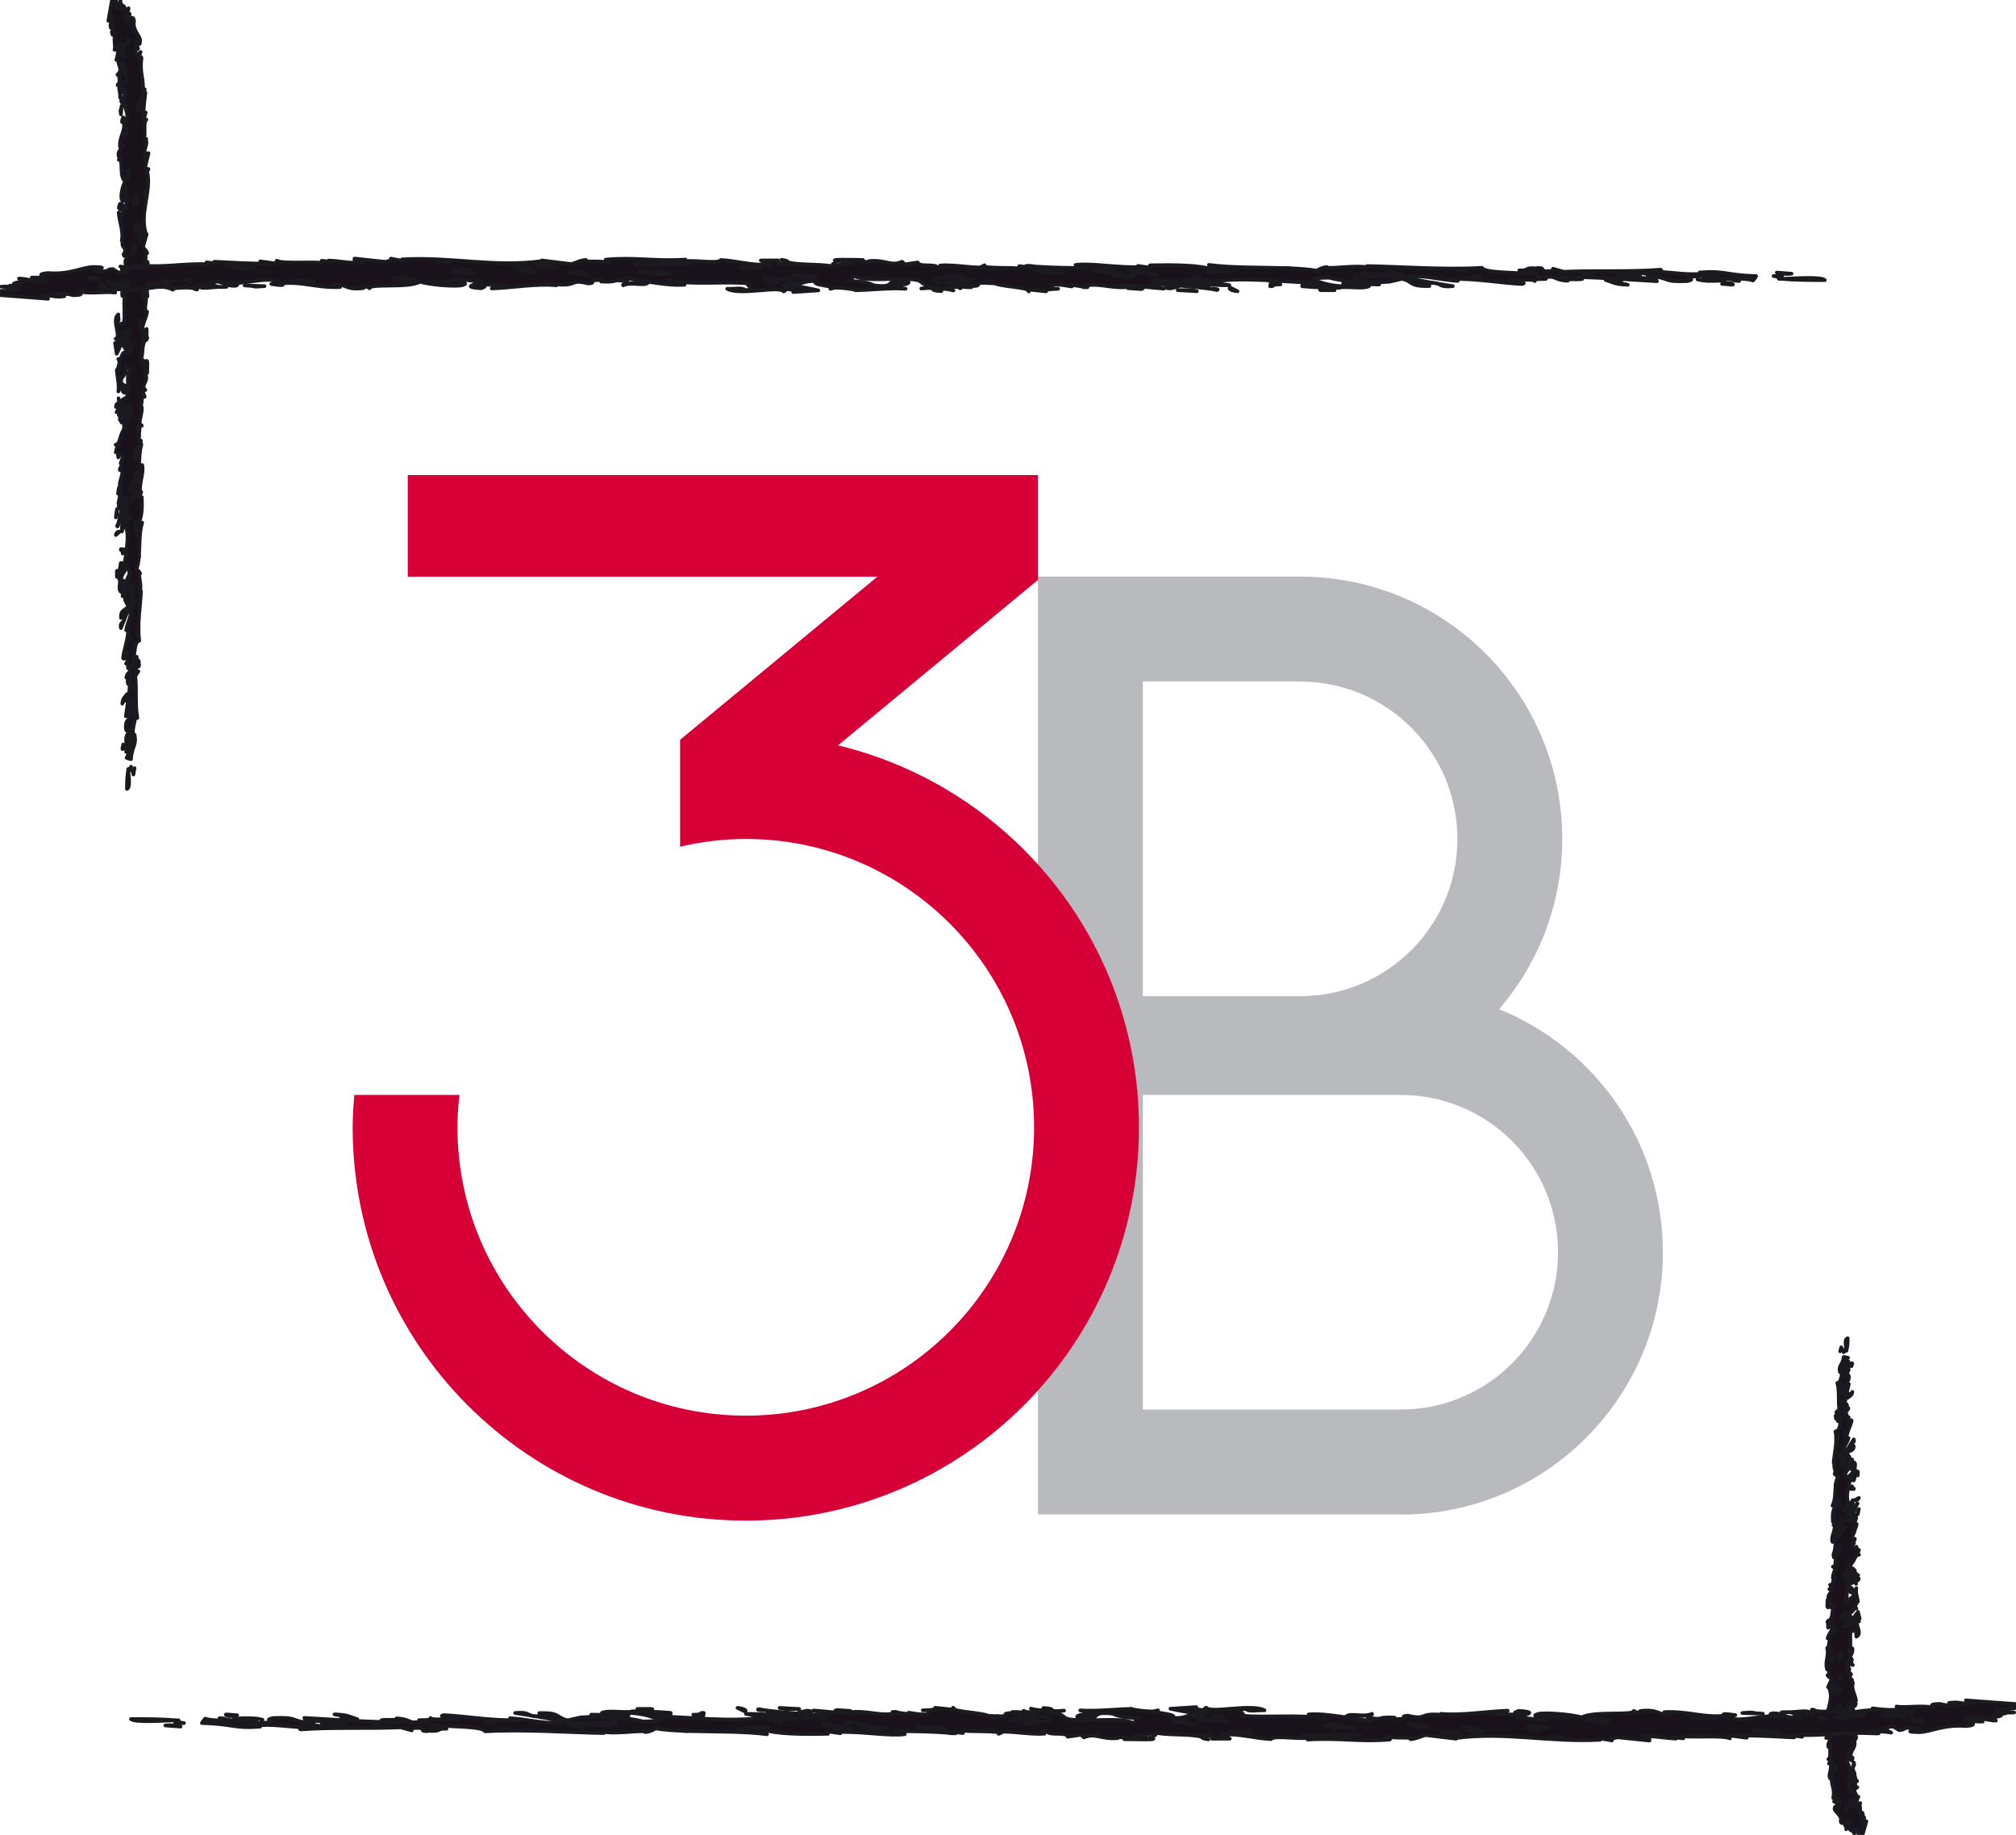 <?xml version="1.0" encoding="UTF-8" standalone="no"?>
<!DOCTYPE svg PUBLIC "-//W3C//DTD SVG 1.1//EN" "http://www.w3.org/Graphics/SVG/1.1/DTD/svg11.dtd">
<svg width="100%" height="100%" viewBox="0 0 1477 1344" version="1.1" xmlns="http://www.w3.org/2000/svg" xmlns:xlink="http://www.w3.org/1999/xlink" xml:space="preserve" xmlns:serif="http://www.serif.com/" style="fill-rule:evenodd;clip-rule:evenodd;stroke-linecap:round;stroke-linejoin:round;stroke-miterlimit:2;">
    <g id="Calque-1" serif:id="Calque 1" transform="matrix(4.167,0,0,4.167,6.6662e-14,2.83211e-14)">
        <g transform="matrix(1,0,0,1,246.289,119.824)">
            <path d="M0,127.938L-45.352,127.938L-45.352,72.641L0,72.641C15.261,72.641 27.644,85.016 27.644,100.305C27.644,115.551 15.261,127.938 0,127.938M9.949,27.645C9.949,42.907 -2.438,55.282 -17.699,55.282L-45.352,55.282L-45.352,-0.039L-17.699,-0.039L-17.699,-0.019C-2.438,-0.019 9.949,12.372 9.949,27.645M17.285,57.571C24.191,49.52 28.383,39.083 28.383,27.645C28.383,2.168 7.75,-18.469 -17.699,-18.469L-63.794,-18.469L-63.794,146.372L0,146.372L0,146.407C25.453,146.407 46.077,125.75 46.077,100.305C46.077,80.958 34.18,64.418 17.285,57.571" style="fill:rgb(185,186,189);fill-rule:nonzero;"/>
        </g>
        <g transform="matrix(1,0,0,1,147.339,219.782)">
            <path d="M0,-88.762L35.156,-117.845L35.156,-136.27L-75.645,-136.27L-75.645,-118.415L6.922,-118.415L-27.766,-89.746L-27.766,-70.95C-24.044,-71.817 -20.191,-72.313 -16.211,-72.313C11.785,-72.313 34.473,-49.614 34.473,-21.629C34.473,6.371 11.785,29.058 -16.211,29.058C-44.203,29.058 -66.907,6.371 -66.907,-21.629C-66.907,-23.551 -66.777,-25.438 -66.559,-27.317L-85.04,-27.317C-85.195,-25.438 -85.336,-23.547 -85.336,-21.633L-85.336,-21.629C-85.336,16.551 -54.387,47.508 -16.211,47.508C21.969,47.508 52.911,16.551 52.911,-21.629C52.911,-54.211 30.343,-81.461 0,-88.762" style="fill:rgb(214,0,55);fill-rule:nonzero;"/>
        </g>
        <g>
            <g transform="matrix(1,0,0,1,22.604,135.333)">
                <path d="M0,-0.154C-0.025,-0.085 -0.037,0.023 -0.057,0.108C-0.078,-0.141 -0.072,-0.262 0,-0.154" style="fill:rgb(26,18,26);fill-rule:nonzero;stroke:rgb(27,27,31);stroke-width:0.64px;"/>
            </g>
            <g transform="matrix(1,0,0,1,22.328,135.441)">
                <path d="M0,3.231C-0.007,2.329 -0.007,0.899 0.219,0C0.285,0.8 0.645,2.958 0,3.231" style="fill:rgb(26,18,26);fill-rule:nonzero;stroke:rgb(27,27,31);stroke-width:0.64px;"/>
            </g>
            <g transform="matrix(1,0,0,1,23.65,136.142)">
                <path d="M0,-1.123L-0.193,0C-0.367,-0.658 -0.063,-0.537 0,-1.123" style="fill:rgb(26,18,26);fill-rule:nonzero;stroke:rgb(27,27,31);stroke-width:0.64px;"/>
            </g>
            <g transform="matrix(1,0,0,1,23.046,134.769)">
                <path d="M0,0.658L-0.237,0.599L-0.005,0L0,0.658Z" style="fill:rgb(26,18,26);fill-rule:nonzero;stroke:rgb(27,27,31);stroke-width:0.64px;"/>
            </g>
            <g transform="matrix(1,0,0,1,20.694,78.232)">
                <path d="M0,-0.188C-0.102,-0.072 -0.214,0 -0.357,-0.055L0,-0.188Z" style="fill:rgb(26,18,26);fill-rule:nonzero;stroke:rgb(27,27,31);stroke-width:0.64px;"/>
            </g>
            <g transform="matrix(1,0,0,1,21.768,74.907)">
                <path d="M0,0.536C0.038,0.303 0.054,0.14 0.064,0C0.083,0.16 0.058,0.294 0,0.536" style="fill:rgb(26,18,26);fill-rule:nonzero;stroke:rgb(27,27,31);stroke-width:0.64px;"/>
            </g>
            <g transform="matrix(1,0,0,1,20.793,79.944)">
                <path d="M0,0.461L-0.033,0C0.001,0.147 0.017,0.308 0,0.461" style="fill:rgb(26,18,26);fill-rule:nonzero;stroke:rgb(27,27,31);stroke-width:0.64px;"/>
            </g>
            <g transform="matrix(1,0,0,1,21.697,110.405)">
                <path d="M0,-1.146C-0.171,-0.717 -0.328,-0.31 -0.434,0C-0.616,-0.836 -0.227,-0.909 0,-1.146" style="fill:rgb(26,18,26);fill-rule:nonzero;stroke:rgb(27,27,31);stroke-width:0.64px;"/>
            </g>
            <g transform="matrix(1,0,0,1,25.219,63.199)">
                <path d="M0,0.293L-0.189,0.182C-0.104,0.06 -0.021,0 0,0.293" style="fill:rgb(26,18,26);fill-rule:nonzero;stroke:rgb(27,27,31);stroke-width:0.64px;"/>
            </g>
            <g transform="matrix(1,0,0,1,24.936,74.635)">
                <path d="M0,0.185C-0.11,0.196 -0.191,0.172 -0.25,0.124L-0.205,-0.011L0,0.185Z" style="fill:rgb(26,18,26);fill-rule:nonzero;stroke:rgb(27,27,31);stroke-width:0.64px;"/>
            </g>
            <g transform="matrix(1,0,0,1,21.179,82.637)">
                <path d="M0,-0.401L0.021,-0.376L-0.098,0C-0.134,-0.201 -0.101,-0.329 0,-0.401" style="fill:rgb(26,18,26);fill-rule:nonzero;stroke:rgb(27,27,31);stroke-width:0.64px;"/>
            </g>
            <g transform="matrix(1,0,0,1,25.48,59.451)">
                <path d="M0,0.392C0.107,0.23 0.239,0.074 0.417,-0.062C0.329,0.289 0.145,0.454 0,0.392" style="fill:rgb(26,18,26);fill-rule:nonzero;stroke:rgb(27,27,31);stroke-width:0.64px;"/>
            </g>
            <g transform="matrix(1,0,0,1,21.831,74.902)">
                <path d="M0,-0.059C0.002,-0.064 0.005,-0.059 0.008,-0.064C0.006,-0.045 0.003,-0.014 0.001,0.005C0,-0.02 0,-0.035 0,-0.059" style="fill:rgb(26,18,26);fill-rule:nonzero;stroke:rgb(27,27,31);stroke-width:0.64px;"/>
            </g>
            <g transform="matrix(1,0,0,1,24.728,77.981)">
                <path d="M0,0.596C0.033,0.398 0.062,0.216 0.098,0C0.143,0.252 0.087,0.463 0,0.596" style="fill:rgb(26,18,26);fill-rule:nonzero;stroke:rgb(27,27,31);stroke-width:0.64px;"/>
            </g>
            <g transform="matrix(1,0,0,1,21.697,108.895)">
                <path d="M0,0.364C0.048,0.243 0.095,0.124 0.145,0C0.141,0.172 0.082,0.278 0,0.364" style="fill:rgb(26,18,26);fill-rule:nonzero;stroke:rgb(27,27,31);stroke-width:0.64px;"/>
            </g>
            <g transform="matrix(1,0,0,1,22.177,131.643)">
                <path d="M0,0.517C-0.003,0.154 0.132,0.068 0.27,0C0.207,0.2 0.123,0.377 0,0.517" style="fill:rgb(26,18,26);fill-rule:nonzero;stroke:rgb(27,27,31);stroke-width:0.64px;"/>
            </g>
            <g transform="matrix(1,0,0,1,21.348,0.751)">
                <path d="M0,0.145L0.005,0C0.016,0.062 0.011,0.108 0,0.145" style="fill:rgb(26,18,26);fill-rule:nonzero;stroke:rgb(27,27,31);stroke-width:0.64px;"/>
            </g>
            <g transform="matrix(1,0,0,1,20.84,14.983)">
                <path d="M0,-0.182C-0.042,-0.117 -0.09,-0.048 -0.152,0.002C-0.201,-0.117 -0.113,-0.184 0,-0.182" style="fill:rgb(26,18,26);fill-rule:nonzero;stroke:rgb(27,27,31);stroke-width:0.64px;"/>
            </g>
            <g transform="matrix(1,0,0,1,25.429,99.132)">
                <path d="M0,-64.999L0.067,-64.937L0.264,-65.73L0.196,-65.793L0,-64.999ZM-0.731,-80.707C-1.076,-81.684 -0.366,-81.511 -0.303,-82.103C0.008,-81.325 -0.636,-81.439 -0.731,-80.707M-1.033,-58.782C-1.209,-59.769 -1.569,-58.308 -1.743,-58.955L-1.706,-58.438C-2.083,-59.277 -1.304,-59.037 -1.411,-59.627L-1.34,-59.232C-1,-58.92 -1.108,-59.837 -0.839,-59.911C-0.699,-59.45 -0.962,-58.39 -1.033,-58.782M-0.959,-79.78C-1.234,-80.366 -1.134,-80.436 -1.036,-80.83C-0.899,-80.703 -0.861,-80.178 -0.959,-79.78M-1.34,-63.645C-1.61,-63.575 -1.618,-64.556 -1.484,-64.759C-1.838,-64.697 -1.793,-64.04 -1.831,-63.517C-1.86,-63.45 -1.878,-63.34 -1.877,-63.172C-1.852,-63.275 -1.84,-63.388 -1.831,-63.517C-1.748,-63.713 -1.566,-63.576 -1.442,-63.576L-1.338,-63.316L-1.242,-64.04L-1.34,-63.645ZM-2.18,-54.47L-1.712,-55.016L-1.752,-55.87L-2.18,-54.47ZM-2.221,-38.428C-2.229,-38.017 -2.168,-37.899 -2.49,-37.942C-2.625,-37.743 -2.453,-37.417 -2.586,-37.216C-2.869,-38.017 -2.356,-37.967 -2.221,-38.428C-2.219,-38.535 -2.213,-38.657 -2.194,-38.81C-2.174,-38.644 -2.192,-38.528 -2.221,-38.428M-2.481,-41.034C-3.122,-40.82 -2.737,-39.317 -2.904,-38.984C-3.044,-39.766 -3.194,-41.543 -2.481,-41.034M-2.492,-68.479C-2.596,-68.74 -2.997,-68.136 -2.891,-67.549L-3.399,-67.861C-3.062,-67.876 -3.105,-69.056 -3.072,-69.188C-2.601,-69.396 -2.8,-68.937 -2.492,-68.479M-2.609,-92.103L-2.708,-91.71C-2.841,-91.508 -2.977,-91.636 -3.078,-91.565C-3.048,-92.027 -2.816,-92.629 -2.609,-92.103M-3.373,-86.329C-3.325,-86.169 -3.271,-86.032 -3.203,-85.969L-3.305,-85.896C-3.479,-86.06 -3.439,-86.202 -3.373,-86.329C-3.426,-86.503 -3.472,-86.706 -3.517,-86.915C-3.858,-87.048 -4.092,-86.224 -4.283,-86.006C-4.186,-86.398 -3.851,-86.738 -4.057,-87.258C-4.158,-87.19 -4.227,-87.255 -4.222,-86.927L-4.297,-87.646C-3.82,-88.468 -3.673,-87.683 -3.517,-86.915C-3.441,-86.891 -3.363,-86.832 -3.276,-86.687C-3.226,-86.564 -3.311,-86.451 -3.373,-86.329M-3.798,-90.693C-4.184,-90.57 -4.704,-90.622 -4.445,-89.417C-4.04,-89.368 -4.043,-89.695 -3.566,-89.248C-3.468,-89.645 -3.64,-89.97 -3.674,-90.168C-3.74,-89.898 -3.569,-89.579 -3.838,-89.505C-3.991,-89.954 -3.941,-90.416 -3.798,-90.693C-3.661,-90.735 -3.54,-90.802 -3.479,-90.961C-3.602,-90.957 -3.715,-90.854 -3.798,-90.693M-4.428,-91.526L-4.391,-91.003L-3.854,-91.477L-4.428,-91.526ZM-3.897,-84.172C-4.17,-84.424 -4.298,-83.567 -4.263,-83.365L-3.897,-84.172ZM-3.092,-84.722L-2.994,-85.121L-3.598,-84.701L-3.092,-84.722ZM-3.096,-76.559L-3.322,-75.304C-3.932,-75.546 -3.297,-76.424 -3.403,-77.013C-3.101,-77.217 -3.3,-76.754 -3.096,-76.559M-3.172,-64.713C-3.44,-64.634 -3.926,-66.072 -3.421,-66.414C-3.347,-65.689 -3.375,-64.898 -3.172,-64.713M-2.855,-37.144L-2.83,-38.26L-2.923,-37.203L-2.855,-37.144ZM-2.683,-27.998C-3.821,-28.666 -3.491,-26.423 -4.04,-26.075C-3.659,-26 -3.067,-25.325 -3.081,-27.065C-2.698,-25.561 -3.817,-26.123 -2.864,-25.228C-2.937,-25.948 -2.64,-26.815 -2.607,-26.944L-2.567,-26.095C-1.862,-26.576 -2.914,-27.402 -2.683,-27.998M-3.344,-9.798L-3.015,-10.017L-3.351,-9.683L-3.344,-9.798L-3.419,-9.749L-3.229,-11.53L-3.344,-9.798ZM-3.079,-9.426L-3.34,-8.37L-3.04,-8.902L-3.602,-7.309C-3.879,-8.223 -3.448,-9.285 -3.079,-9.426M-2.995,-7.39C-2.96,-7.713 -2.919,-7.853 -2.874,-7.917C-2.772,-8.195 -2.618,-8.406 -2.428,-8.325C-2.595,-7.649 -2.751,-8.081 -2.874,-7.917C-2.935,-7.748 -2.983,-7.564 -2.995,-7.39M-2.698,4.129C-2.61,4.17 -2.499,4.147 -2.405,4.077C-2.37,3.946 -2.317,3.833 -2.233,3.779C-2.231,3.896 -2.307,4.008 -2.405,4.077C-2.497,4.419 -2.447,4.929 -2.322,5.162C-2.122,5.024 -2.16,4.496 -2.026,4.293C-1.547,5.074 -2.986,6.83 -1.605,6.329C-1.771,6.66 -2.134,7.792 -2.373,7.4C-2.293,6.505 -2.442,4.808 -2.698,4.129C-2.771,4.089 -2.829,4.015 -2.84,3.861C-2.789,3.906 -2.743,4.008 -2.698,4.129M-2.668,12.675L-2.465,12.871L-2.495,13.331L-2.668,12.675ZM-2.361,21.945L-2.332,21.155L-1.924,21.537L-2.361,21.945ZM-1.564,-5.719C-1.602,-6.247 -1.681,-7.624 -1.645,-7.433C-1.339,-7.308 -1.397,-6.054 -1.564,-5.719M-1.209,-12.243L-1.151,-13.497C-1.421,-13.424 -1.28,-12.643 -1.209,-12.243M-1.053,-5.439L-0.856,-5.875C-0.876,-5.445 -0.962,-5.395 -1.053,-5.439L-1.221,-5.077C-1.429,-6.022 -1.229,-5.536 -1.053,-5.439M-1.023,-14.36L-1.102,-14.793C-1.34,-15.304 -1.992,-15.41 -1.341,-16.127L-1.102,-14.793C-1.046,-14.679 -1.012,-14.537 -1.023,-14.36M-2.636,-13.259C-2.374,-14.32 -2.105,-14.393 -1.57,-15.202C-1.326,-14.152 -2.066,-13.865 -2.371,-13.99C-2.636,-13.259 -2.264,-13.4 -2.194,-13.009L-2.636,-13.259ZM-1.555,-13.219C-1.82,-12.488 -2.146,-11.168 -2.451,-11.29C-1.877,-11.243 -1.615,-12.302 -1.617,-12.632C-1.652,-12.823 -1.62,-12.961 -1.555,-13.219M-1.429,-49.03L-1.73,-48.827L-1.767,-49.018L-1.962,-48.225C-2.377,-49.268 -1.605,-50.012 -1.474,-50.544C-1.505,-50.079 -2.238,-48.808 -1.429,-49.03M-1.342,-20.535C-1.777,-20.126 -1.701,-19.077 -1.797,-18.351C-1.424,-18.163 -0.992,-18.9 -1.032,-19.754C-0.702,-20.754 -1.608,-20.132 -1.342,-20.535M-0.997,-23.966L-1.033,-24.167L-1.296,-23.43L-0.997,-23.966ZM-0.773,-42.865C-0.839,-42.597 -0.871,-42.465 -0.836,-42.27C-0.634,-42.409 -0.335,-42.946 -0.265,-42.553C-0.499,-42.279 -0.559,-41.361 -0.896,-41.348C-0.531,-42.146 -1.481,-42.711 -0.773,-42.865M-0.781,-56.969C-0.801,-56.919 -0.815,-56.872 -0.849,-56.815C-0.835,-56.865 -0.812,-56.919 -0.781,-56.969C-0.537,-57.587 -1.145,-57.833 -0.555,-58.336C-0.051,-57.719 -0.573,-57.323 -0.781,-56.969M-3.515,-48.05L-3.711,-47.25L-3.779,-47.317L-3.583,-48.109L-3.515,-48.05ZM-3.486,-40.021L-3.825,-40.337L-3.559,-40.741L-3.486,-40.021ZM-1.187,12.1C-1.423,12.372 -1.259,11.708 -1.293,11.518L-1.354,12.439C-1.218,12.567 -1.221,12.234 -1.187,12.1M-0.211,-40.055L-0.249,-39.489C-0.223,-39.375 -0.216,-39.258 -0.271,-39.13L-0.249,-39.489C-0.315,-39.779 -0.528,-39.993 -0.211,-40.055M0.016,-71.522C-0.261,-72.43 0.305,-73.369 0.333,-74.159L0.099,-73.89L0.295,-74.687L-0.042,-74.677C0.116,-75.995 -0.234,-77.63 0.303,-78.112L-0.237,-77.958L0.191,-79.356L-0.174,-78.556C-0.287,-80.125 0.133,-82.511 0.13,-82.846L-0.071,-82.704C-0.174,-82.961 -0.042,-83.164 0.024,-83.432L-0.277,-83.225C-0.195,-85.591 -0.875,-86.238 -0.558,-88.878C-0.63,-89.598 -0.656,-88.479 -0.825,-88.468C-1.064,-88.861 -0.835,-89.786 -0.702,-89.986C-1.173,-89.777 -1.029,-88.664 -1.407,-89.509C-1.175,-90.109 -1.843,-89.099 -1.75,-90.156L-1.146,-90.57C-1.251,-91.158 -1.619,-90.687 -1.559,-91.617C-1.296,-92.678 -0.874,-90.318 -0.786,-92.027C-0.825,-92.883 -2.184,-93.829 -1.859,-95.488C-2.174,-96.92 -2.799,-94.735 -2.645,-96.716L-3.041,-95.448C-3.212,-95.775 -3.514,-95.569 -3.386,-96.427C-3.152,-96.698 -2.852,-97.229 -2.822,-97.692C-3.279,-95.837 -3.51,-99.319 -4.104,-97.592L-4.082,-98.236C-4.104,-98.156 -4.163,-98.136 -4.208,-98.178L-4.25,-99.034C-4.382,-98.506 -4.438,-97.251 -4.883,-97.834L-4.994,-99.073C-5.329,-98.743 -5.468,-99.197 -5.737,-99.124L-6.384,-95.48C-6.182,-95.623 -6.052,-96.148 -5.848,-95.952C-5.671,-94.979 -6.211,-95.158 -5.934,-94.244L-5.668,-94.647C-5.769,-94.575 -5.801,-94.447 -5.835,-94.646C-6.008,-94.966 -5.807,-95.106 -5.638,-95.109C-5.298,-94.789 -5.526,-93.867 -5.762,-93.592C-5.718,-92.409 -5.151,-93.349 -5.047,-93.088C-5.617,-92.476 -5.033,-91.111 -5.297,-90.378L-4.929,-90.849C-4.482,-89.948 -4.849,-89.142 -4.979,-88.614L-4.677,-88.818C-4.734,-87.564 -3.717,-86.942 -4.79,-85.987L-4.589,-86.12C-4.495,-85.605 -4.27,-84.824 -4.589,-84.331C-4.463,-84.32 -4.306,-84.232 -4.268,-84.024C-4.683,-83.745 -4.369,-83.21 -4.294,-82.452C-4.187,-82.956 -3.651,-82.794 -3.521,-83.325C-2.971,-82.155 -4.119,-82.252 -4.111,-81.27C-3.837,-80.68 -3.812,-81.798 -3.61,-81.939C-3.902,-80.421 -2.371,-78.821 -3.444,-77.863L-3.786,-78.515C-4.018,-77.912 -4.016,-77.584 -3.915,-77.658C-3.95,-77.852 -3.849,-77.917 -3.749,-77.986C-3.194,-76.164 -4.537,-75.136 -4.32,-73.296C-4.118,-73.433 -4.053,-73.696 -3.884,-73.707C-3.675,-72.86 -4.923,-72.882 -4.508,-71.515L-4.274,-71.783C-4.135,-71.327 -4.471,-70.99 -4.539,-71.051C-3.627,-71.016 -4.583,-68.156 -3.395,-67.203C-3.896,-66.532 -4.286,-64.613 -4.01,-64.027C-3.464,-63.186 -3.409,-64.771 -2.9,-64.459C-2.895,-63.8 -3.398,-63.454 -3.222,-62.473C-3.728,-62.457 -4.25,-64.413 -4.54,-62.566L-4.267,-62.308C-4.303,-62.499 -4.406,-62.761 -4.34,-63.029C-4.041,-63.563 -4,-62.709 -3.864,-62.586L-4.018,-60.604C-4.557,-60.459 -4.431,-61.645 -4.567,-61.768C-4.454,-60.199 -3.663,-58.311 -4.022,-56.852L-3.82,-56.99C-4.279,-55.13 -2.833,-55.904 -3.7,-54.425C-3.559,-53.643 -3.127,-54.707 -3.085,-53.526C-3.082,-53.193 -3.286,-53.388 -3.354,-53.448C-3.545,-51.998 -2.842,-52.81 -3.338,-51.471L-2.767,-51.76C-3.16,-50.165 -4.16,-48.493 -3.913,-47.115C-3.474,-47.198 -3.515,-48.05 -3.18,-48.389C-3.975,-46.522 -3.28,-43.911 -3.705,-42.186C-4.081,-42.702 -4.577,-41.369 -4.888,-42.474C-4.318,-42.76 -4.693,-43.278 -4.629,-43.87C-5.872,-42.914 -4.025,-39.871 -5.102,-39.578L-4.662,-39.325C-4.727,-39.061 -5.061,-38.389 -5.199,-38.852L-4.915,-36.948C-4.582,-37.617 -3.815,-39.026 -4.292,-39.468C-3.823,-40.01 -3.981,-38.688 -3.445,-39.168C-4.178,-37.894 -3.134,-38.385 -3.294,-37.066C-3.932,-37.663 -4.158,-35.753 -4.466,-35.813C-4.348,-35.381 -4.644,-34.422 -4.859,-34.05C-4.919,-33.288 -4.405,-31.538 -4.626,-30.313C-4.426,-30.776 -4.163,-31.51 -3.757,-31.456C-3.988,-30.855 -3.982,-30.196 -3.51,-30.082C-2.647,-32.214 -4.595,-30.769 -4.036,-32.699C-3.5,-33.175 -3.368,-33.704 -3.208,-34.698C-2.901,-34.246 -2.767,-34.445 -2.394,-34.259C-3.531,-33.042 -2.504,-31.095 -3.066,-29.503C-3.398,-28.833 -4.112,-29.337 -4.236,-27.819L-4.583,-29.124C-4.268,-27.688 -4.917,-28.787 -5.043,-27.601L-4.675,-28.073C-4.603,-27.348 -4.667,-27.082 -4.936,-26.68L-4.366,-27.293C-4.295,-26.903 -4.223,-26.18 -4.56,-26.17C-4.42,-26.069 -4.31,-26.034 -4.213,-26.034C-4.308,-25.958 -4.368,-25.773 -4.35,-25.315C-4.285,-25.583 -4.32,-25.777 -4.151,-25.783C-4.286,-24.039 -3.535,-25.375 -3.59,-24.294C-3.458,-24.465 -3.294,-24.158 -3.224,-23.77C-4.121,-23.797 -4.238,-21.655 -4.736,-21.088L-4.723,-21.095L-5.083,-19.636C-5.01,-19.932 -4.765,-19.613 -4.67,-19.188L-4.674,-19.257C-4.535,-18.794 -3.7,-19.809 -3.959,-18.418L-4.224,-17.687C-4.191,-17.817 -4.055,-17.692 -3.986,-17.623L-4.229,-16.871C-3.392,-15.719 -4.702,-14.697 -4.291,-13.343C-4.362,-13.733 -4.298,-14.329 -4.026,-14.074C-3.923,-13.811 -4.021,-13.415 -4.154,-13.211L-4.054,-13.279L-4.607,-10.698C-4.305,-10.908 -4.283,-12.352 -3.941,-11.707C-3.532,-11.325 -3.965,-10.584 -3.996,-10.121C-4.232,-10.18 -4.442,-11.035 -4.569,-10.171C-4.453,-10.065 -4.208,-9.244 -4.039,-9.631C-4.28,-8.747 -4.426,-7.463 -4.846,-6.672C-4.743,-6.42 -4.645,-6.815 -4.612,-6.947L-4.68,-7.011C-4.549,-7.543 -4.072,-7.093 -4.318,-8.139C-3.541,-8.226 -4.103,-6.631 -3.994,-5.713L-3.466,-7.176C-2.401,-4.712 -3.555,-1.386 -3.569,1.055C-3.812,0.339 -3.581,-0.26 -4.188,-0.174C-4.48,1.342 -4.346,1.144 -4.469,2.656L-4.437,2.526C-4.126,3.308 -4.726,4.376 -4.182,4.889C-3.847,4.551 -4.496,3.779 -3.819,3.76L-3.872,5.668C-3.471,5.069 -3.819,3.76 -3.724,3.033C-3.761,2.508 -3.817,4.088 -4.258,3.838C-4.237,2.057 -3.802,1.651 -3.167,0.775C-2.698,0.241 -2.689,1.553 -2.686,1.884C-3.385,3.018 -3.71,4.674 -3.393,6.441L-2.88,7.411C-3.345,8.286 -4.261,7.914 -4.146,9.494L-3.777,9.022C-3.633,9.368 -3.584,9.595 -3.588,9.763C-3.31,9.084 -2.996,8.352 -2.707,7.738C-1.925,8.637 -3.094,10.319 -3.25,11.641C-3.151,11.572 -3.121,11.11 -2.919,10.973C-2.734,12.943 -3.664,15.008 -3.787,16.53C-3.445,17.173 -3.561,15.266 -3.052,15.579C-3.248,16.379 -2.802,17.284 -3.273,17.498C-2.602,17.148 -3.225,19.337 -2.596,17.806C-2.303,20.691 -2.92,23.867 -3.302,26.782C-3.1,26.64 -2.932,26.64 -2.796,26.763C-2.804,25.776 -2.612,24.327 -2.144,23.779C-1.8,24.427 -2.604,25.313 -2.4,25.499C-2.235,25.168 -2.24,24.511 -1.902,24.5C-1.523,25.344 -2.06,25.817 -2.124,26.412L-2.294,26.089C-2.752,27.943 -3.468,27.112 -3.283,29.081C-2.874,29.793 -2.947,29.074 -2.44,29.062C-2.639,29.525 -2.086,31.02 -2.624,31.502L-2.667,30.311C-2.81,31.145 -2.808,31.933 -2.983,32.511C-2.875,32.451 -2.763,32.402 -2.72,32.226C-2.883,32.888 -2.841,33.738 -3.178,34.078L-2.635,34.264C-2.875,33.869 -2.918,32.687 -2.616,32.488C-2.142,32.602 -2.437,33.796 -2.399,34.32C-2.249,32.012 -1.405,31.983 -1.757,30.029L-1.924,30.359C-2.334,29.144 -1.658,27.891 -1.674,26.826C-1.564,27.126 -1.366,27.187 -1.275,27.046C-1.698,24.69 -1.378,22.373 -1.635,19.687L-1.101,18.878L-1.508,18.829C-1.687,17.515 -0.935,18.544 -0.975,17.697C-0.973,18.019 -1.041,17.961 -1.142,18.027C-0.681,16.502 -1.52,17.18 -1.392,16.324C-1.827,16.731 -1.548,17.974 -2.125,17.592C-1.664,16.07 -1.919,13.705 -0.94,13.481C-1.334,10.657 -0.721,7.155 -0.637,4.78C-0.808,4.457 -0.771,4.982 -0.908,4.858C-0.341,3.919 -1.303,1.708 -0.797,1.693C-0.936,1.238 -1.308,1.049 -1.443,0.925C-1.201,0.323 -1.083,-0.398 -1.013,-1.164L-1.152,-0.604L-1.221,-0.666L-1.023,-1.46L-0.992,-1.431C-0.848,-3.336 -0.97,-5.539 -0.427,-7.268C-0.758,-6.271 -1.038,-7.518 -1.236,-7.047C-0.433,-7.926 -0.415,-10.033 -0.497,-11.742C-0.666,-11.734 -0.801,-11.867 -0.935,-11.666L-0.604,-12.657L-0.806,-12.525C-0.956,-14.299 -0.059,-16.231 -0.439,-17.402C-0.535,-16.678 -0.704,-16.674 -0.974,-16.601C-0.954,-17.873 -0.944,-19.071 -0.701,-20.556C-0.75,-20.476 -0.807,-20.424 -0.868,-20.422C-0.938,-20.811 -0.739,-21.279 -0.642,-21.677L-1.046,-21.731C-0.859,-22.49 -1.067,-23.471 -0.744,-24.374C-1.189,-24.728 -0.332,-26.561 -0.519,-27.603C-0.421,-28.001 -0.984,-26.734 -0.96,-27.852C-0.083,-28.011 -0.938,-29.304 0.007,-29.392L-0.338,-30.369L0.134,-30.585C-0.751,-31.416 0.529,-31.85 0.25,-33.086C0.147,-33.021 0.115,-32.889 0.047,-32.952C0.146,-33.352 0.206,-34.273 0.447,-33.559C0.442,-34.218 0.662,-36.459 0.163,-35.454C0.433,-35.526 0.203,-34.605 0.105,-34.207C-0.3,-34.259 -0.14,-35.249 -0.581,-35.495C-0.536,-35.526 -0.466,-35.657 -0.4,-35.751L-0.65,-35.893C-0.204,-37.13 -0.526,-38.389 0.05,-39.29C-0.075,-39.342 -0.171,-39.559 -0.143,-39.984L0.364,-40.002L0.353,-41.318L-0.384,-40.702C-0.531,-42.146 0.306,-43.163 0.431,-44.349C-0.416,-44.653 0.75,-46.664 0,-47.691L-0.229,-46.764C-0.076,-48.745 -0.585,-49.06 -0.296,-50.907C-0.013,-49.34 -0.183,-49.331 0.51,-47.049C0.155,-49.34 0.987,-51.008 0.497,-53.106C0.296,-52.966 0.166,-52.439 -0.042,-52.953C0.394,-53.362 -0.058,-54.929 0.452,-54.619C0.279,-55.27 -0.196,-55.384 -0.266,-55.782L0.358,-57.968L0.258,-57.901C-0.919,-61.619 1.048,-64.84 0.546,-68.57L0.276,-68.498L0.674,-69.432C0.409,-68.7 0.334,-69.749 0.098,-69.806L0.687,-72.196C0.45,-72.249 -0.089,-72.109 0.016,-71.522" style="fill:rgb(26,18,26);fill-rule:nonzero;stroke:rgb(27,27,31);stroke-width:0.64px;"/>
            </g>
            <g transform="matrix(1,0,0,1,21.144,16.68)">
                <path d="M0,0.532C-0.043,0.29 -0.036,0.132 -0.009,0C0.008,0.169 0.016,0.345 0,0.532" style="fill:rgb(26,18,26);fill-rule:nonzero;stroke:rgb(27,27,31);stroke-width:0.64px;"/>
            </g>
            <g transform="matrix(1,0,0,1,20.793,63.319)">
                <path d="M0,-0.221C0.092,-0.199 0.139,-0.114 0.17,0C0.117,-0.014 0.061,-0.069 0,-0.221" style="fill:rgb(26,18,26);fill-rule:nonzero;stroke:rgb(27,27,31);stroke-width:0.64px;"/>
            </g>
            <g transform="matrix(1,0,0,1,20.572,65.141)">
                <path d="M0,-0.132C-0.001,-0.107 -0.001,-0.082 -0.002,-0.059C-0.012,-0.041 -0.023,-0.019 -0.033,0L0,-0.132Z" style="fill:rgb(26,18,26);fill-rule:nonzero;stroke:rgb(27,27,31);stroke-width:0.64px;"/>
            </g>
            <g transform="matrix(1,0,0,1,21.733,131.269)">
                <path d="M0,0.314C-0.436,0.724 -0.071,-0.081 -0.073,-0.41C-0.071,-0.081 0.234,0.046 0,0.314" style="fill:rgb(26,18,26);fill-rule:nonzero;stroke:rgb(27,27,31);stroke-width:0.64px;"/>
            </g>
            <g transform="matrix(1,0,0,1,22.455,129.806)">
                <path d="M0,-0.812C-0.128,-0.617 -0.216,-0.339 -0.253,0C-0.267,-0.213 -0.221,-0.445 0,-0.812" style="fill:rgb(26,18,26);fill-rule:nonzero;stroke:rgb(27,27,31);stroke-width:0.64px;"/>
            </g>
            <g transform="matrix(1,0,0,1,22.269,129.806)">
                <path d="M0,1.3C-0.09,0.796 -0.107,0.357 -0.067,0C-0.047,0.332 0.119,0.613 0,1.3" style="fill:rgb(26,18,26);fill-rule:nonzero;stroke:rgb(27,27,31);stroke-width:0.64px;"/>
            </g>
            <g transform="matrix(1,0,0,1,22.334,123.178)">
                <path d="M0,-1.158C-0.267,-0.751 -0.126,0.031 -0.126,0.031C-0.376,-1.674 -0.63,0.374 -0.831,0.516C-0.738,-0.545 -0.401,-0.552 0,-1.158" style="fill:rgb(26,18,26);fill-rule:nonzero;stroke:rgb(27,27,31);stroke-width:0.64px;"/>
            </g>
            <g transform="matrix(1,0,0,1,22.47,120.235)">
                <path d="M0,-0.473C0.003,-0.298 0.012,-0.131 0.052,0C-0.016,-0.166 -0.02,-0.322 0,-0.473" style="fill:rgb(26,18,26);fill-rule:nonzero;stroke:rgb(27,27,31);stroke-width:0.64px;"/>
            </g>
            <g transform="matrix(1,0,0,1,22.21,118.695)">
                <path d="M0,0.433C0.063,-0.157 0.366,-0.365 0.599,-0.635C0.816,0.079 0.334,0.536 0.26,1.068C0.254,0.649 0.287,0.24 0,0.433" style="fill:rgb(26,18,26);fill-rule:nonzero;stroke:rgb(27,27,31);stroke-width:0.64px;"/>
            </g>
            <g transform="matrix(1,0,0,1,20.751,100.497)">
                <path d="M0,0.443C-0.033,0.579 -0.031,0.904 -0.199,0.914L-0.207,-0.075C-0.108,-0.471 -0.036,0.245 0,0.443" style="fill:rgb(26,18,26);fill-rule:nonzero;stroke:rgb(27,27,31);stroke-width:0.64px;"/>
            </g>
            <g transform="matrix(1,0,0,1,21.567,96.506)">
                <path d="M0,0.79C0.027,0 -0.409,0.412 -0.31,0.012L0.264,0.057L0,0.79Z" style="fill:rgb(26,18,26);fill-rule:nonzero;stroke:rgb(27,27,31);stroke-width:0.64px;"/>
            </g>
            <g transform="matrix(1,0,0,1,24.474,97.934)">
                <path d="M0,-0.199L-0.057,0.034C-0.05,-0.054 -0.044,-0.14 -0.037,-0.233L0,-0.199Z" style="fill:rgb(26,18,26);fill-rule:nonzero;stroke:rgb(27,27,31);stroke-width:0.64px;"/>
            </g>
            <g transform="matrix(1,0,0,1,20.996,93.915)">
                <path d="M0,-0.42L-0.638,0.126C-0.474,-0.537 0.033,-0.546 0,-0.42" style="fill:rgb(26,18,26);fill-rule:nonzero;stroke:rgb(27,27,31);stroke-width:0.64px;"/>
            </g>
            <g transform="matrix(1,0,0,1,20.567,89.961)">
                <path d="M0,0.523L-0.198,0.986L-0.007,-0.463L0,0.523Z" style="fill:rgb(26,18,26);fill-rule:nonzero;stroke:rgb(27,27,31);stroke-width:0.64px;"/>
            </g>
            <g transform="matrix(1,0,0,1,20.877,85.731)">
                <path d="M0,1.123L-0.136,0.995L0.025,0L0,1.123Z" style="fill:rgb(26,18,26);fill-rule:nonzero;stroke:rgb(27,27,31);stroke-width:0.64px;"/>
            </g>
            <g transform="matrix(1,0,0,1,21.413,49.096)">
                <path d="M0,-1.744C0.54,-1.894 0.315,-0.311 0.455,0.15C-0.224,-0.165 0.68,-1.113 0,-1.744" style="fill:rgb(26,18,26);fill-rule:nonzero;stroke:rgb(27,27,31);stroke-width:0.64px;"/>
            </g>
            <g transform="matrix(1,0,0,1,21.391,20.102)">
                <path d="M0,-1.513L-0.124,0C-0.335,-1.172 -0.125,-0.327 0,-1.513" style="fill:rgb(26,18,26);fill-rule:nonzero;stroke:rgb(27,27,31);stroke-width:0.64px;"/>
            </g>
            <g transform="matrix(1,0,0,1,324.583,237.334)">
                <path d="M0,0.097C0.024,0.054 0.036,-0.013 0.057,-0.068C0.077,0.089 0.072,0.165 0,0.097" style="fill:rgb(26,18,26);fill-rule:nonzero;stroke:rgb(27,27,31);stroke-width:0.64px;"/>
            </g>
            <g transform="matrix(1,0,0,1,324.858,237.266)">
                <path d="M0,-2.031C0.007,-1.464 0.007,-0.564 -0.219,0C-0.285,-0.503 -0.645,-1.859 0,-2.031" style="fill:rgb(26,18,26);fill-rule:nonzero;stroke:rgb(27,27,31);stroke-width:0.64px;"/>
            </g>
            <g transform="matrix(1,0,0,1,323.537,236.827)">
                <path d="M0,0.706L0.193,0C0.367,0.413 0.063,0.337 0,0.706" style="fill:rgb(26,18,26);fill-rule:nonzero;stroke:rgb(27,27,31);stroke-width:0.64px;"/>
            </g>
            <g transform="matrix(1,0,0,1,324.14,237.689)">
                <path d="M0,-0.413L0.236,-0.377L0.006,0L0,-0.413Z" style="fill:rgb(26,18,26);fill-rule:nonzero;stroke:rgb(27,27,31);stroke-width:0.64px;"/>
            </g>
            <g transform="matrix(1,0,0,1,326.495,273.243)">
                <path d="M0,0.118C0.102,0.045 0.214,0 0.357,0.034L0,0.118Z" style="fill:rgb(26,18,26);fill-rule:nonzero;stroke:rgb(27,27,31);stroke-width:0.64px;"/>
            </g>
            <g transform="matrix(1,0,0,1,325.421,275.333)">
                <path d="M0,-0.337C-0.038,-0.191 -0.055,-0.088 -0.064,0C-0.083,-0.101 -0.059,-0.185 0,-0.337" style="fill:rgb(26,18,26);fill-rule:nonzero;stroke:rgb(27,27,31);stroke-width:0.64px;"/>
            </g>
            <g transform="matrix(1,0,0,1,326.395,272.166)">
                <path d="M0,-0.29L0.033,0C-0.001,-0.093 -0.017,-0.194 0,-0.29" style="fill:rgb(26,18,26);fill-rule:nonzero;stroke:rgb(27,27,31);stroke-width:0.64px;"/>
            </g>
            <g transform="matrix(1,0,0,1,325.49,253.011)">
                <path d="M0,0.721C0.172,0.45 0.328,0.195 0.434,0C0.616,0.526 0.228,0.572 0,0.721" style="fill:rgb(26,18,26);fill-rule:nonzero;stroke:rgb(27,27,31);stroke-width:0.64px;"/>
            </g>
            <g transform="matrix(1,0,0,1,321.969,282.697)">
                <path d="M0,-0.185L0.189,-0.116C0.104,-0.039 0.021,0 0,-0.185" style="fill:rgb(26,18,26);fill-rule:nonzero;stroke:rgb(27,27,31);stroke-width:0.64px;"/>
            </g>
            <g transform="matrix(1,0,0,1,322.253,275.505)">
                <path d="M0,-0.117C0.11,-0.124 0.19,-0.108 0.25,-0.078C0.234,-0.05 0.223,-0.02 0.204,0.007L0,-0.117Z" style="fill:rgb(26,18,26);fill-rule:nonzero;stroke:rgb(27,27,31);stroke-width:0.64px;"/>
            </g>
            <g transform="matrix(1,0,0,1,326.01,270.472)">
                <path d="M0,0.253L-0.021,0.236L0.098,0C0.134,0.127 0.101,0.207 0,0.253" style="fill:rgb(26,18,26);fill-rule:nonzero;stroke:rgb(27,27,31);stroke-width:0.64px;"/>
            </g>
            <g transform="matrix(1,0,0,1,321.709,285.053)">
                <path d="M0,-0.246C-0.106,-0.144 -0.238,-0.047 -0.416,0.039C-0.329,-0.182 -0.145,-0.285 0,-0.246" style="fill:rgb(26,18,26);fill-rule:nonzero;stroke:rgb(27,27,31);stroke-width:0.64px;"/>
            </g>
            <g transform="matrix(1,0,0,1,325.357,275.337)">
                <path d="M0,0.036C-0.003,0.04 -0.006,0.036 -0.009,0.04C-0.007,0.028 -0.003,0.008 -0.001,-0.004C-0.001,0.012 0,0.02 0,0.036" style="fill:rgb(26,18,26);fill-rule:nonzero;stroke:rgb(27,27,31);stroke-width:0.64px;"/>
            </g>
            <g transform="matrix(1,0,0,1,322.46,273.401)">
                <path d="M0,-0.375C-0.032,-0.25 -0.056,-0.134 -0.098,0C-0.143,-0.158 -0.087,-0.291 0,-0.375" style="fill:rgb(26,18,26);fill-rule:nonzero;stroke:rgb(27,27,31);stroke-width:0.64px;"/>
            </g>
            <g transform="matrix(1,0,0,1,325.49,253.961)">
                <path d="M0,-0.229C-0.048,-0.154 -0.095,-0.08 -0.145,0C-0.141,-0.109 -0.082,-0.175 0,-0.229" style="fill:rgb(26,18,26);fill-rule:nonzero;stroke:rgb(27,27,31);stroke-width:0.64px;"/>
            </g>
            <g transform="matrix(1,0,0,1,325.011,239.655)">
                <path d="M0,-0.326C0.003,-0.097 -0.132,-0.044 -0.27,0C-0.207,-0.126 -0.123,-0.238 0,-0.326" style="fill:rgb(26,18,26);fill-rule:nonzero;stroke:rgb(27,27,31);stroke-width:0.64px;"/>
            </g>
            <g transform="matrix(1,0,0,1,325.843,321.966)">
                <path d="M0,-0.091L-0.006,0C-0.016,-0.038 -0.011,-0.068 0,-0.091" style="fill:rgb(26,18,26);fill-rule:nonzero;stroke:rgb(27,27,31);stroke-width:0.64px;"/>
            </g>
            <g transform="matrix(1,0,0,1,326.349,313.016)">
                <path d="M0,0.115C0.043,0.074 0.09,0.031 0.151,-0.001C0.201,0.074 0.113,0.116 0,0.115" style="fill:rgb(26,18,26);fill-rule:nonzero;stroke:rgb(27,27,31);stroke-width:0.64px;"/>
            </g>
            <g transform="matrix(1,0,0,1,321.76,260.1)">
                <path d="M0,40.874L-0.066,40.835L-0.264,41.334L-0.195,41.374L0,40.874ZM0.731,50.752C1.077,51.366 0.366,51.258 0.304,51.63C-0.007,51.141 0.637,51.212 0.731,50.752M1.033,36.965C1.209,37.585 1.569,36.666 1.743,37.073L1.706,36.748C2.083,37.276 1.304,37.125 1.411,37.496L1.341,37.248C1,37.052 1.108,37.628 0.839,37.675C0.7,37.385 0.962,36.718 1.033,36.965M0.96,50.169C1.235,50.538 1.135,50.581 1.037,50.829C0.9,50.75 0.861,50.42 0.96,50.169M1.341,40.022C1.61,39.978 1.618,40.596 1.484,40.724C1.839,40.685 1.794,40.271 1.831,39.942C1.86,39.899 1.879,39.831 1.878,39.726C1.853,39.79 1.841,39.861 1.831,39.942C1.748,40.065 1.566,39.979 1.442,39.979L1.339,39.816L1.242,40.271L1.341,40.022ZM2.181,34.253L1.712,34.597L1.753,35.133L2.181,34.253ZM2.221,24.165C2.229,23.906 2.168,23.833 2.49,23.859C2.624,23.734 2.453,23.529 2.586,23.403C2.869,23.906 2.356,23.875 2.221,24.165C2.219,24.232 2.213,24.309 2.193,24.405C2.174,24.301 2.191,24.228 2.221,24.165M2.48,25.804C3.121,25.669 2.736,24.724 2.904,24.515C3.044,25.007 3.193,26.124 2.48,25.804M2.492,43.062C2.596,43.227 2.997,42.847 2.892,42.478L3.399,42.674C3.063,42.684 3.105,43.426 3.072,43.509C2.602,43.64 2.801,43.351 2.492,43.062M2.61,57.919L2.709,57.671C2.843,57.544 2.979,57.625 3.079,57.581C3.049,57.87 2.817,58.249 2.61,57.919M3.374,54.287C3.326,54.187 3.272,54.101 3.204,54.062L3.306,54.016C3.48,54.118 3.44,54.207 3.374,54.287C3.427,54.397 3.474,54.524 3.518,54.656C3.859,54.74 4.094,54.222 4.284,54.084C4.187,54.331 3.852,54.545 4.059,54.872C4.159,54.829 4.228,54.87 4.224,54.664L4.298,55.115C3.821,55.633 3.674,55.139 3.518,54.656C3.442,54.641 3.364,54.604 3.276,54.513C3.228,54.436 3.312,54.364 3.374,54.287M3.8,57.032C4.185,56.954 4.705,56.987 4.446,56.229C4.041,56.198 4.044,56.404 3.567,56.123C3.469,56.372 3.641,56.577 3.676,56.701C3.741,56.532 3.57,56.331 3.839,56.285C3.992,56.566 3.942,56.857 3.8,57.032C3.662,57.059 3.541,57.101 3.479,57.2C3.603,57.197 3.716,57.134 3.8,57.032M4.43,57.556L4.392,57.227L3.854,57.524L4.43,57.556ZM3.898,52.932C4.171,53.09 4.299,52.551 4.264,52.424L3.898,52.932ZM3.093,53.276L2.995,53.528L3.599,53.264L3.093,53.276ZM3.097,48.144L3.323,47.354C3.933,47.507 3.298,48.06 3.404,48.429C3.102,48.558 3.301,48.267 3.097,48.144M3.173,40.694C3.441,40.645 3.927,41.549 3.422,41.764C3.348,41.309 3.376,40.811 3.173,40.694M2.855,23.357L2.829,24.06L2.923,23.395L2.855,23.357ZM2.683,17.606C3.82,18.026 3.49,16.616 4.039,16.396C3.658,16.35 3.066,15.925 3.08,17.02C2.697,16.074 3.816,16.427 2.863,15.864C2.936,16.317 2.64,16.862 2.606,16.943L2.566,16.409C1.861,16.712 2.914,17.231 2.683,17.606M3.343,6.161L3.014,6.299L3.351,6.089L3.343,6.161L3.418,6.13L3.229,7.25L3.343,6.161ZM3.077,5.928L3.339,5.263L3.039,5.598L3.601,4.596C3.878,5.171 3.447,5.839 3.077,5.928M2.993,4.646C2.959,4.85 2.918,4.938 2.873,4.978C2.771,5.153 2.616,5.286 2.427,5.234C2.594,4.81 2.75,5.081 2.873,4.978C2.935,4.871 2.981,4.757 2.993,4.646M2.696,-2.597C2.608,-2.623 2.497,-2.608 2.403,-2.564C2.368,-2.482 2.315,-2.411 2.231,-2.377C2.229,-2.45 2.306,-2.521 2.403,-2.564C2.495,-2.779 2.445,-3.101 2.321,-3.246C2.12,-3.16 2.158,-2.828 2.024,-2.7C1.546,-3.191 2.984,-4.295 1.604,-3.98C1.77,-4.189 2.132,-4.9 2.372,-4.654C2.292,-4.092 2.441,-3.024 2.696,-2.597C2.77,-2.572 2.827,-2.525 2.839,-2.429C2.787,-2.456 2.741,-2.521 2.696,-2.597M2.667,-7.972L2.463,-8.095L2.493,-8.384L2.667,-7.972ZM2.359,-13.801L2.33,-13.304L1.923,-13.544L2.359,-13.801ZM1.562,3.596C1.601,3.928 1.68,4.794 1.644,4.674C1.339,4.596 1.396,3.807 1.562,3.596M1.208,7.698L1.15,8.487C1.421,8.441 1.279,7.95 1.208,7.698M1.052,3.42L0.854,3.694C0.875,3.424 0.961,3.393 1.052,3.42L1.22,3.192C1.428,3.787 1.229,3.48 1.052,3.42M1.022,9.03L1.101,9.302C1.34,9.623 1.99,9.69 1.34,10.141L1.101,9.302C1.045,9.23 1.011,9.142 1.022,9.03M2.635,8.337C2.373,9.005 2.104,9.05 1.569,9.56C1.325,8.899 2.064,8.719 2.37,8.797C2.635,8.337 2.264,8.426 2.193,8.181L2.635,8.337ZM1.554,8.312C1.818,7.853 2.145,7.022 2.45,7.099C1.876,7.069 1.614,7.735 1.616,7.943C1.65,8.063 1.619,8.15 1.554,8.312M1.43,30.832L1.73,30.704L1.767,30.824L1.963,30.326C2.377,30.981 1.605,31.449 1.475,31.784C1.505,31.492 2.238,30.692 1.43,30.832M1.341,12.913C1.776,12.656 1.7,11.996 1.797,11.539C1.423,11.421 0.991,11.885 1.031,12.422C0.701,13.051 1.607,12.659 1.341,12.913M0.996,15.07L1.032,15.197L1.296,14.733L0.996,15.07ZM0.773,26.955C0.839,26.786 0.871,26.704 0.836,26.581C0.635,26.668 0.336,27.006 0.265,26.759C0.499,26.587 0.559,26.01 0.896,26.001C0.531,26.503 1.48,26.858 0.773,26.955M0.781,35.825C0.802,35.793 0.815,35.764 0.849,35.728C0.836,35.76 0.812,35.793 0.781,35.825C0.537,36.214 1.146,36.368 0.556,36.685C0.051,36.296 0.574,36.047 0.781,35.825M3.515,30.216L3.711,29.713L3.779,29.755L3.583,30.253L3.515,30.216ZM3.485,25.167L3.825,25.365L3.559,25.62L3.485,25.167ZM1.187,-7.609C1.421,-7.78 1.258,-7.363 1.292,-7.243L1.353,-7.823C1.217,-7.903 1.22,-7.694 1.187,-7.609M0.211,25.187L0.248,24.832C0.223,24.761 0.216,24.687 0.271,24.606L0.248,24.832C0.315,25.015 0.528,25.149 0.211,25.187M-0.016,44.977C0.262,45.548 -0.305,46.138 -0.333,46.635L-0.098,46.465L-0.295,46.966L0.043,46.96C-0.115,47.789 0.234,48.817 -0.303,49.121L0.237,49.023L-0.19,49.902L0.175,49.399C0.288,50.387 -0.133,51.887 -0.129,52.097L0.072,52.008C0.175,52.17 0.042,52.297 -0.023,52.466L0.278,52.336C0.196,53.823 0.877,54.23 0.56,55.891C0.632,56.344 0.657,55.64 0.826,55.633C1.065,55.88 0.837,56.462 0.703,56.587C1.174,56.456 1.03,55.756 1.408,56.287C1.176,56.665 1.845,56.029 1.752,56.694L1.147,56.954C1.252,57.324 1.62,57.028 1.561,57.612C1.298,58.28 0.875,56.796 0.787,57.87C0.826,58.409 2.186,59.004 1.86,60.047C2.176,60.948 2.801,59.573 2.646,60.819L3.043,60.021C3.213,60.228 3.516,60.098 3.388,60.638C3.154,60.808 2.854,61.142 2.823,61.434C3.281,60.267 3.511,62.456 4.105,61.37L4.083,61.775C4.106,61.725 4.164,61.712 4.21,61.739L4.252,62.276C4.384,61.945 4.439,61.156 4.884,61.522L4.995,62.302C5.33,62.094 5.469,62.379 5.738,62.334L6.386,60.042C6.184,60.132 6.053,60.462 5.85,60.339C5.673,59.728 6.213,59.84 5.936,59.265L5.669,59.519C5.771,59.473 5.803,59.393 5.837,59.518C6.01,59.719 5.808,59.808 5.64,59.809C5.3,59.607 5.527,59.027 5.763,58.855C5.72,58.11 5.152,58.702 5.049,58.538C5.618,58.152 5.034,57.295 5.298,56.834L4.93,57.13C4.483,56.563 4.85,56.056 4.98,55.725L4.679,55.853C4.735,55.064 3.719,54.673 4.791,54.072L4.59,54.156C4.496,53.832 4.271,53.341 4.59,53.031C4.464,53.024 4.307,52.969 4.27,52.838C4.684,52.662 4.37,52.326 4.296,51.85C4.187,52.166 3.652,52.064 3.521,52.398C2.972,51.663 4.12,51.724 4.112,51.105C3.838,50.735 3.813,51.438 3.611,51.527C3.903,50.572 2.372,49.566 3.444,48.964L3.787,49.374C4.019,48.994 4.017,48.788 3.915,48.835C3.95,48.957 3.85,48.998 3.749,49.041C3.195,47.895 4.537,47.249 4.32,46.092C4.119,46.178 4.054,46.343 3.885,46.351C3.676,45.817 4.924,45.832 4.509,44.972L4.275,45.141C4.135,44.853 4.472,44.642 4.54,44.68C3.628,44.657 4.584,42.859 3.396,42.26C3.896,41.838 4.286,40.632 4.011,40.263C3.465,39.733 3.409,40.731 2.9,40.534C2.896,40.12 3.398,39.902 3.223,39.285C3.729,39.275 4.251,40.505 4.54,39.344L4.268,39.182C4.304,39.302 4.407,39.467 4.341,39.636C4.041,39.972 4.001,39.435 3.864,39.357L4.018,38.11C4.558,38.02 4.432,38.765 4.567,38.842C4.454,37.855 3.663,36.668 4.022,35.751L3.82,35.838C4.279,34.668 2.834,35.155 3.7,34.225C3.559,33.733 3.128,34.401 3.085,33.659C3.082,33.45 3.286,33.572 3.354,33.61C3.546,32.698 2.843,33.209 3.339,32.367L2.768,32.549C3.16,31.546 4.16,30.494 3.913,29.628C3.474,29.68 3.515,30.216 3.181,30.429C3.975,29.255 3.279,27.613 3.705,26.528C4.08,26.853 4.576,26.015 4.888,26.709C4.317,26.889 4.693,27.215 4.629,27.587C5.872,26.985 4.025,25.072 5.102,24.888L4.662,24.729C4.727,24.562 5.061,24.141 5.198,24.432L4.914,23.234C4.581,23.655 3.815,24.541 4.291,24.819C3.823,25.159 3.981,24.329 3.444,24.63C4.178,23.829 3.134,24.138 3.294,23.309C3.932,23.684 4.157,22.482 4.466,22.52C4.348,22.249 4.644,21.645 4.859,21.412C4.918,20.933 4.405,19.832 4.625,19.062C4.426,19.353 4.162,19.814 3.757,19.78C3.987,19.403 3.982,18.988 3.51,18.917C2.646,20.257 4.595,19.349 4.036,20.562C3.499,20.862 3.368,21.194 3.208,21.819C2.9,21.535 2.767,21.66 2.394,21.543C3.531,20.778 2.504,19.554 3.065,18.553C3.398,18.131 4.111,18.448 4.235,17.493L4.582,18.313C4.268,17.411 4.917,18.102 5.043,17.356L4.674,17.653C4.602,17.197 4.667,17.03 4.935,16.777L4.365,17.163C4.295,16.917 4.222,16.463 4.559,16.456C4.42,16.394 4.31,16.371 4.212,16.371C4.307,16.323 4.367,16.207 4.349,15.919C4.284,16.088 4.32,16.21 4.151,16.213C4.285,15.116 3.534,15.957 3.589,15.277C3.457,15.385 3.293,15.191 3.223,14.947C4.12,14.964 4.238,13.617 4.735,13.261L4.722,13.266L5.082,12.348C5.009,12.534 4.764,12.333 4.669,12.066L4.674,12.109C4.534,11.818 3.699,12.456 3.958,11.582L4.223,11.122C4.19,11.204 4.054,11.125 3.985,11.082L4.229,10.608C3.391,9.885 4.701,9.242 4.29,8.39C4.36,8.636 4.297,9.01 4.025,8.85C3.923,8.685 4.021,8.436 4.153,8.308L4.054,8.351L4.606,6.728C4.305,6.858 4.282,7.768 3.939,7.361C3.531,7.121 3.964,6.655 3.995,6.364C4.231,6.401 4.441,6.938 4.568,6.395C4.451,6.329 4.207,5.812 4.037,6.057C4.279,5.5 4.425,4.692 4.845,4.195C4.741,4.037 4.644,4.285 4.611,4.368L4.679,4.408C4.548,4.743 4.071,4.46 4.317,5.117C3.54,5.173 4.102,4.169 3.993,3.593L3.465,4.512C2.399,2.963 3.554,0.871 3.568,-0.664C3.811,-0.214 3.58,0.163 4.187,0.109C4.479,-0.845 4.345,-0.72 4.468,-1.671L4.436,-1.589C4.125,-2.081 4.725,-2.753 4.18,-3.075C3.846,-2.862 4.494,-2.377 3.817,-2.365L3.87,-3.565C3.47,-3.189 3.817,-2.365 3.723,-1.907C3.76,-1.577 3.815,-2.571 4.257,-2.414C4.236,-1.294 3.801,-1.039 3.166,-0.487C2.697,-0.152 2.688,-0.978 2.685,-1.186C3.384,-1.898 3.709,-2.939 3.392,-4.051L2.878,-4.661C3.344,-5.211 4.259,-4.978 4.144,-5.971L3.775,-5.674C3.632,-5.892 3.583,-6.034 3.586,-6.14C3.309,-5.713 2.995,-5.253 2.705,-4.866C1.923,-5.432 3.092,-6.49 3.249,-7.32C3.149,-7.277 3.119,-6.987 2.918,-6.9C2.732,-8.14 3.662,-9.439 3.785,-10.396C3.443,-10.8 3.559,-9.601 3.051,-9.798C3.246,-10.301 2.801,-10.869 3.271,-11.004C2.6,-10.784 3.223,-12.16 2.594,-11.198C2.301,-13.012 2.918,-15.009 3.3,-16.842C3.098,-16.753 2.93,-16.753 2.794,-16.83C2.802,-16.21 2.61,-15.299 2.143,-14.954C1.798,-15.361 2.602,-15.919 2.398,-16.035C2.232,-15.827 2.237,-15.414 1.9,-15.407C1.521,-15.939 2.058,-16.235 2.121,-16.609L2.293,-16.407C2.75,-17.572 3.466,-17.05 3.281,-18.288C2.871,-18.736 2.944,-18.283 2.438,-18.276C2.637,-18.567 2.084,-19.507 2.622,-19.811L2.665,-19.062C2.808,-19.586 2.806,-20.081 2.981,-20.444C2.872,-20.407 2.761,-20.377 2.718,-20.266C2.881,-20.683 2.839,-21.217 3.176,-21.431L2.633,-21.547C2.873,-21.299 2.916,-20.556 2.614,-20.431C2.14,-20.502 2.435,-21.253 2.396,-21.582C2.246,-20.131 1.402,-20.113 1.755,-18.885L1.922,-19.092C2.332,-18.327 1.655,-17.54 1.673,-16.87C1.562,-17.059 1.363,-17.097 1.272,-17.008C1.695,-15.526 1.376,-14.069 1.633,-12.381L1.099,-11.872L1.506,-11.841C1.685,-11.015 0.934,-11.662 0.974,-11.129C0.972,-11.332 1.039,-11.296 1.141,-11.337C0.68,-10.378 1.518,-10.804 1.39,-10.266C1.825,-10.522 1.546,-11.304 2.123,-11.064C1.662,-10.106 1.917,-8.619 0.938,-8.479C1.332,-6.702 0.72,-4.5 0.635,-3.007C0.807,-2.803 0.77,-3.134 0.906,-3.056C0.339,-2.465 1.302,-1.074 0.795,-1.064C0.935,-0.779 1.307,-0.66 1.442,-0.582C1.2,-0.203 1.081,0.25 1.012,0.731L1.151,0.38L1.22,0.418L1.022,0.918L0.991,0.899C0.847,2.098 0.969,3.482 0.426,4.569C0.757,3.943 1.036,4.728 1.235,4.432C0.432,4.984 0.414,6.309 0.496,7.383C0.665,7.379 0.8,7.462 0.934,7.336L0.604,7.959L0.806,7.876C0.954,8.991 0.059,10.206 0.438,10.943C0.534,10.487 0.703,10.485 0.973,10.439C0.953,11.238 0.943,11.992 0.7,12.926C0.75,12.876 0.807,12.844 0.867,12.842C0.937,13.087 0.738,13.381 0.641,13.631L1.045,13.665C0.858,14.143 1.066,14.76 0.743,15.327C1.188,15.55 0.331,16.702 0.519,17.357C0.42,17.608 0.983,16.812 0.96,17.515C0.082,17.614 0.937,18.428 -0.008,18.482L0.338,19.097L-0.134,19.232C0.75,19.756 -0.529,20.028 -0.25,20.806C-0.148,20.765 -0.115,20.682 -0.047,20.722C-0.146,20.973 -0.206,21.552 -0.448,21.103C-0.443,21.518 -0.662,22.927 -0.163,22.295C-0.434,22.341 -0.203,21.761 -0.105,21.51C0.3,21.543 0.14,22.166 0.58,22.32C0.536,22.341 0.466,22.423 0.399,22.481L0.65,22.57C0.204,23.349 0.525,24.141 -0.051,24.707C0.074,24.739 0.171,24.876 0.143,25.144L-0.364,25.155L-0.354,25.982L0.384,25.595C0.531,26.503 -0.306,27.143 -0.431,27.888C0.416,28.08 -0.75,29.344 0,29.99L0.229,29.407C0.076,30.652 0.586,30.851 0.296,32.013C0.014,31.027 0.183,31.021 -0.51,29.586C-0.155,31.027 -0.987,32.076 -0.496,33.395C-0.296,33.307 -0.165,32.976 0.042,33.299C-0.394,33.557 0.058,34.542 -0.451,34.347C-0.278,34.756 0.196,34.827 0.266,35.078L-0.358,36.453L-0.258,36.411C0.92,38.748 -1.048,40.774 -0.545,43.12L-0.275,43.074L-0.673,43.662C-0.408,43.202 -0.334,43.861 -0.097,43.897L-0.687,45.399C-0.449,45.434 0.09,45.345 -0.016,44.977" style="fill:rgb(26,18,26);fill-rule:nonzero;stroke:rgb(27,27,31);stroke-width:0.64px;"/>
            </g>
            <g transform="matrix(1,0,0,1,326.047,311.95)">
                <path d="M0,-0.334C0.043,-0.183 0.035,-0.083 0.009,0C-0.009,-0.106 -0.017,-0.217 0,-0.334" style="fill:rgb(26,18,26);fill-rule:nonzero;stroke:rgb(27,27,31);stroke-width:0.64px;"/>
            </g>
            <g transform="matrix(1,0,0,1,326.395,282.62)">
                <path d="M0,0.139C-0.092,0.125 -0.14,0.072 -0.17,0C-0.116,0.009 -0.061,0.043 0,0.139" style="fill:rgb(26,18,26);fill-rule:nonzero;stroke:rgb(27,27,31);stroke-width:0.64px;"/>
            </g>
            <g transform="matrix(1,0,0,1,326.617,281.474)">
                <path d="M0,0.084L0.002,0.038L0.033,0L0,0.084Z" style="fill:rgb(26,18,26);fill-rule:nonzero;stroke:rgb(27,27,31);stroke-width:0.64px;"/>
            </g>
            <g transform="matrix(1,0,0,1,325.454,239.89)">
                <path d="M0,-0.197C0.436,-0.455 0.071,0.051 0.073,0.258C0.071,0.051 -0.234,-0.028 0,-0.197" style="fill:rgb(26,18,26);fill-rule:nonzero;stroke:rgb(27,27,31);stroke-width:0.64px;"/>
            </g>
            <g transform="matrix(1,0,0,1,324.731,240.81)">
                <path d="M0,0.511C0.129,0.388 0.216,0.214 0.254,0C0.267,0.134 0.222,0.281 0,0.511" style="fill:rgb(26,18,26);fill-rule:nonzero;stroke:rgb(27,27,31);stroke-width:0.64px;"/>
            </g>
            <g transform="matrix(1,0,0,1,324.918,240.809)">
                <path d="M0,-0.817C0.091,-0.5 0.107,-0.224 0.067,0C0.048,-0.209 -0.118,-0.385 0,-0.817" style="fill:rgb(26,18,26);fill-rule:nonzero;stroke:rgb(27,27,31);stroke-width:0.64px;"/>
            </g>
            <g transform="matrix(1,0,0,1,324.853,244.977)">
                <path d="M0,0.729C0.267,0.473 0.126,-0.019 0.126,-0.019C0.376,1.053 0.63,-0.235 0.831,-0.324C0.738,0.343 0.401,0.347 0,0.729" style="fill:rgb(26,18,26);fill-rule:nonzero;stroke:rgb(27,27,31);stroke-width:0.64px;"/>
            </g>
            <g transform="matrix(1,0,0,1,324.717,246.829)">
                <path d="M0,0.297C-0.003,0.187 -0.012,0.081 -0.052,0C0.016,0.104 0.021,0.201 0,0.297" style="fill:rgb(26,18,26);fill-rule:nonzero;stroke:rgb(27,27,31);stroke-width:0.64px;"/>
            </g>
            <g transform="matrix(1,0,0,1,324.977,247.799)">
                <path d="M0,-0.274C-0.062,0.097 -0.365,0.229 -0.599,0.398C-0.816,-0.051 -0.334,-0.338 -0.261,-0.672C-0.254,-0.41 -0.286,-0.152 0,-0.274" style="fill:rgb(26,18,26);fill-rule:nonzero;stroke:rgb(27,27,31);stroke-width:0.64px;"/>
            </g>
            <g transform="matrix(1,0,0,1,326.437,259.241)">
                <path d="M0,-0.279C0.032,-0.364 0.03,-0.569 0.198,-0.575L0.206,0.046C0.107,0.296 0.035,-0.154 0,-0.279" style="fill:rgb(26,18,26);fill-rule:nonzero;stroke:rgb(27,27,31);stroke-width:0.64px;"/>
            </g>
            <g transform="matrix(1,0,0,1,325.621,261.75)">
                <path d="M0,-0.496C-0.026,0 0.409,-0.258 0.31,-0.007L-0.264,-0.035L0,-0.496Z" style="fill:rgb(26,18,26);fill-rule:nonzero;stroke:rgb(27,27,31);stroke-width:0.64px;"/>
            </g>
            <g transform="matrix(1,0,0,1,322.714,260.853)">
                <path d="M0,0.125L0.058,-0.021C0.051,0.034 0.044,0.088 0.037,0.146L0,0.125Z" style="fill:rgb(26,18,26);fill-rule:nonzero;stroke:rgb(27,27,31);stroke-width:0.64px;"/>
            </g>
            <g transform="matrix(1,0,0,1,326.191,263.38)">
                <path d="M0,0.265L0.638,-0.079C0.475,0.338 -0.033,0.344 0,0.265" style="fill:rgb(26,18,26);fill-rule:nonzero;stroke:rgb(27,27,31);stroke-width:0.64px;"/>
            </g>
            <g transform="matrix(1,0,0,1,326.621,265.866)">
                <path d="M0,-0.328L0.197,-0.62L0.007,0.292L0,-0.328Z" style="fill:rgb(26,18,26);fill-rule:nonzero;stroke:rgb(27,27,31);stroke-width:0.64px;"/>
            </g>
            <g transform="matrix(1,0,0,1,326.311,268.526)">
                <path d="M0,-0.705L0.136,-0.625L-0.025,0L0,-0.705Z" style="fill:rgb(26,18,26);fill-rule:nonzero;stroke:rgb(27,27,31);stroke-width:0.64px;"/>
            </g>
            <g transform="matrix(1,0,0,1,325.776,291.565)">
                <path d="M0,1.096C-0.539,1.191 -0.315,0.195 -0.454,-0.095C0.224,0.104 -0.68,0.7 0,1.096" style="fill:rgb(26,18,26);fill-rule:nonzero;stroke:rgb(27,27,31);stroke-width:0.64px;"/>
            </g>
            <g transform="matrix(1,0,0,1,325.8,309.798)">
                <path d="M0,0.951L0.123,0C0.335,0.737 0.125,0.205 0,0.951" style="fill:rgb(26,18,26);fill-rule:nonzero;stroke:rgb(27,27,31);stroke-width:0.64px;"/>
            </g>
            <g transform="matrix(1,0,0,1,312.765,49.035)">
                <path d="M0,-0.078C0.159,-0.053 0.408,-0.041 0.607,-0.021C0.03,0 -0.25,-0.006 0,-0.078" style="fill:rgb(26,18,26);fill-rule:nonzero;stroke:rgb(27,27,31);stroke-width:0.64px;"/>
            </g>
            <g transform="matrix(1,0,0,1,320.847,48.595)">
                <path d="M0,0.638C-2.088,0.645 -5.396,0.645 -7.475,0.419C-5.623,0.353 -0.632,-0.007 0,0.638" style="fill:rgb(26,18,26);fill-rule:nonzero;stroke:rgb(27,27,31);stroke-width:0.64px;"/>
            </g>
            <g transform="matrix(1,0,0,1,312.394,48.279)">
                <path d="M0,-0.367L2.598,-0.174C1.076,0 1.356,-0.304 0,-0.367" style="fill:rgb(26,18,26);fill-rule:nonzero;stroke:rgb(27,27,31);stroke-width:0.64px;"/>
            </g>
            <g transform="matrix(1,0,0,1,313.34,48.752)">
                <path d="M0,-0.237L-0.136,0L-1.521,-0.232L0,-0.237Z" style="fill:rgb(26,18,26);fill-rule:nonzero;stroke:rgb(27,27,31);stroke-width:0.64px;"/>
            </g>
            <g transform="matrix(1,0,0,1,180.571,51.227)">
                <path d="M0,-0.357C0.27,-0.255 0.437,-0.143 0.309,0L0,-0.357Z" style="fill:rgb(26,18,26);fill-rule:nonzero;stroke:rgb(27,27,31);stroke-width:0.64px;"/>
            </g>
            <g transform="matrix(1,0,0,1,174.554,49.713)">
                <path d="M0,0.083C-0.54,0.045 -0.917,0.028 -1.24,0.018C-0.87,0 -0.56,0.025 0,0.083" style="fill:rgb(26,18,26);fill-rule:nonzero;stroke:rgb(27,27,31);stroke-width:0.64px;"/>
            </g>
            <g transform="matrix(1,0,0,1,186.035,50.787)">
                <path d="M0,-0.017L-1.068,0.016C-0.728,-0.018 -0.354,-0.033 0,-0.017" style="fill:rgb(26,18,26);fill-rule:nonzero;stroke:rgb(27,27,31);stroke-width:0.64px;"/>
            </g>
            <g transform="matrix(1,0,0,1,252.793,50.482)">
                <path d="M0,-0.616C0.997,-0.453 1.94,-0.299 2.65,-0.182C0.716,0 0.55,-0.389 0,-0.616" style="fill:rgb(26,18,26);fill-rule:nonzero;stroke:rgb(27,27,31);stroke-width:0.64px;"/>
            </g>
            <g transform="matrix(1,0,0,1,146.903,46.534)">
                <path d="M0,-0.189L-0.258,0C-0.54,-0.085 -0.68,-0.168 0,-0.189" style="fill:rgb(26,18,26);fill-rule:nonzero;stroke:rgb(27,27,31);stroke-width:0.64px;"/>
            </g>
            <g transform="matrix(1,0,0,1,173.112,46.878)">
                <path d="M0,-0.25C0.026,-0.14 -0.03,-0.059 -0.142,0C-0.246,-0.015 -0.352,-0.031 -0.453,-0.046L0,-0.25Z" style="fill:rgb(26,18,26);fill-rule:nonzero;stroke:rgb(27,27,31);stroke-width:0.64px;"/>
            </g>
            <g transform="matrix(1,0,0,1,190.271,50.497)">
                <path d="M0,-0.113C0.017,-0.119 0.039,-0.127 0.059,-0.134L0.928,-0.015C0.462,0.021 0.166,-0.012 0,-0.113" style="fill:rgb(26,18,26);fill-rule:nonzero;stroke:rgb(27,27,31);stroke-width:0.64px;"/>
            </g>
            <g transform="matrix(1,0,0,1,138.459,45.668)">
                <path d="M0,0.416C-0.375,0.31 -0.736,0.177 -1.051,0C-0.238,0.087 0.142,0.271 0,0.416" style="fill:rgb(26,18,26);fill-rule:nonzero;stroke:rgb(27,27,31);stroke-width:0.64px;"/>
            </g>
            <g transform="matrix(1,0,0,1,173.165,49.724)">
                <path d="M0,0.008C-0.012,0.006 0,0.003 -0.012,0C0.033,0.002 0.105,0.005 0.149,0.007C0.092,0.007 0.054,0.008 0,0.008" style="fill:rgb(26,18,26);fill-rule:nonzero;stroke:rgb(27,27,31);stroke-width:0.64px;"/>
            </g>
            <g transform="matrix(1,0,0,1,181.803,46.693)">
                <path d="M0,0.142C-0.459,0.11 -0.887,0.08 -1.38,0.045C-0.796,0 -0.308,0.055 0,0.142" style="fill:rgb(26,18,26);fill-rule:nonzero;stroke:rgb(27,27,31);stroke-width:0.64px;"/>
            </g>
            <g transform="matrix(1,0,0,1,252.793,49.721)">
                <path d="M0,0.145C-0.28,0.097 -0.559,0.049 -0.841,0C-0.444,0.004 -0.199,0.062 0,0.145" style="fill:rgb(26,18,26);fill-rule:nonzero;stroke:rgb(27,27,31);stroke-width:0.64px;"/>
            </g>
            <g transform="matrix(1,0,0,1,305.78,49.119)">
                <path d="M0,0.266C-0.84,0.269 -1.038,0.134 -1.197,-0.003C-0.734,0.06 -0.323,0.144 0,0.266" style="fill:rgb(26,18,26);fill-rule:nonzero;stroke:rgb(27,27,31);stroke-width:0.64px;"/>
            </g>
            <g transform="matrix(1,0,0,1,2.074,50.201)">
                <path d="M0,0.016L-0.335,0.011C-0.193,0 -0.085,0.006 0,0.016" style="fill:rgb(26,18,26);fill-rule:nonzero;stroke:rgb(27,27,31);stroke-width:0.64px;"/>
            </g>
            <g transform="matrix(1,0,0,1,34.246,50.925)">
                <path d="M0,-0.201C0.151,-0.159 0.311,-0.111 0.426,-0.049C0.151,0 -0.004,-0.087 0,-0.201" style="fill:rgb(26,18,26);fill-rule:nonzero;stroke:rgb(27,27,31);stroke-width:0.64px;"/>
            </g>
            <g transform="matrix(1,0,0,1,78.974,51.472)">
                <path d="M0,-5.337L0.144,-5.404L-1.691,-5.601L-1.837,-5.533L0,-5.337ZM-36.343,-4.606C-38.604,-4.26 -38.204,-4.971 -39.574,-5.033C-37.773,-5.344 -38.036,-4.701 -36.343,-4.606M14.385,-4.304C12.103,-4.129 15.482,-3.769 13.984,-3.594L15.18,-3.631C13.239,-3.254 13.795,-4.033 12.43,-3.926L13.343,-3.997C14.066,-4.337 11.943,-4.229 11.772,-4.499C12.838,-4.638 15.293,-4.376 14.385,-4.304M-34.199,-4.378C-35.554,-4.102 -35.715,-4.202 -36.627,-4.3C-36.334,-4.437 -35.12,-4.476 -34.199,-4.378M3.133,-3.997C3.295,-3.727 1.026,-3.719 0.555,-3.853C0.699,-3.499 2.22,-3.544 3.43,-3.506C3.585,-3.477 3.839,-3.459 4.227,-3.46C3.99,-3.485 3.727,-3.497 3.43,-3.506C2.977,-3.589 3.292,-3.771 3.292,-3.895L3.894,-3.999L2.22,-4.095L3.133,-3.997ZM24.362,-3.157L23.098,-3.626L21.123,-3.585L24.362,-3.157ZM61.479,-3.117C62.43,-3.108 62.701,-3.169 62.602,-2.847C63.063,-2.713 63.816,-2.885 64.282,-2.752C62.43,-2.469 62.546,-2.982 61.479,-3.117C61.23,-3.119 60.949,-3.124 60.596,-3.144C60.979,-3.164 61.246,-3.146 61.479,-3.117M55.449,-2.857C55.945,-2.216 59.422,-2.601 60.191,-2.434C58.382,-2.293 54.271,-2.144 55.449,-2.857M-8.05,-2.845C-8.655,-2.741 -7.258,-2.34 -5.899,-2.446L-6.622,-1.938C-6.656,-2.275 -9.386,-2.232 -9.692,-2.265C-10.174,-2.735 -9.111,-2.537 -8.05,-2.845M-62.711,-2.727L-61.8,-2.629C-61.333,-2.495 -61.629,-2.359 -61.466,-2.258C-62.534,-2.289 -63.927,-2.52 -62.711,-2.727M-49.35,-1.963C-48.982,-2.012 -48.664,-2.066 -48.518,-2.133L-48.35,-2.031C-48.728,-1.857 -49.056,-1.897 -49.35,-1.963C-49.753,-1.91 -50.223,-1.864 -50.706,-1.819C-51.015,-1.478 -49.106,-1.244 -48.604,-1.053C-49.511,-1.151 -50.297,-1.486 -51.501,-1.279C-51.342,-1.179 -51.493,-1.109 -50.735,-1.114L-52.397,-1.04C-54.3,-1.516 -52.483,-1.663 -50.706,-1.819C-50.649,-1.895 -50.516,-1.974 -50.179,-2.061C-49.895,-2.11 -49.632,-2.026 -49.35,-1.963M-59.448,-1.538C-59.163,-1.152 -59.284,-0.632 -56.496,-0.891C-56.381,-1.296 -57.139,-1.294 -56.104,-1.771C-57.022,-1.868 -57.773,-1.696 -58.232,-1.662C-57.608,-1.596 -56.87,-1.768 -56.699,-1.498C-57.737,-1.345 -58.805,-1.395 -59.448,-1.538C-59.545,-1.675 -59.7,-1.796 -60.067,-1.858C-60.058,-1.734 -59.821,-1.621 -59.448,-1.538M-61.376,-0.908L-60.166,-0.946L-61.26,-1.483L-61.376,-0.908ZM-44.361,-1.439C-44.943,-1.167 -42.96,-1.038 -42.492,-1.073L-44.361,-1.439ZM-45.632,-2.244L-46.556,-2.343L-45.584,-1.738L-45.632,-2.244ZM-26.745,-2.241L-23.842,-2.014C-24.401,-1.404 -26.435,-2.04 -27.796,-1.933C-28.269,-2.235 -27.197,-2.036 -26.745,-2.241M0.663,-2.165C0.845,-1.897 -2.481,-1.411 -3.272,-1.916C-1.597,-1.99 0.234,-1.962 0.663,-2.165M64.45,-2.482L61.866,-2.508L64.312,-2.415L64.45,-2.482ZM85.609,-2.655C84.065,-1.517 89.254,-1.847 90.06,-1.298C90.231,-1.679 91.794,-2.271 87.769,-2.258C91.248,-2.641 89.948,-1.521 92.019,-2.474C90.353,-2.401 88.346,-2.698 88.049,-2.731L90.012,-2.771C88.9,-3.476 86.989,-2.424 85.609,-2.655M127.719,-1.995L127.214,-2.324L127.985,-1.987L127.719,-1.995L127.834,-1.92L123.713,-2.109L127.719,-1.995ZM128.579,-2.26L131.024,-1.999L129.792,-2.298L133.479,-1.737C131.364,-1.46 128.906,-1.89 128.579,-2.26M133.291,-2.344C132.543,-2.379 132.218,-2.419 132.071,-2.464C131.429,-2.566 130.939,-2.721 131.129,-2.91C132.691,-2.744 131.692,-2.587 132.071,-2.464C132.464,-2.403 132.887,-2.356 133.291,-2.344M159.942,-2.641C160.037,-2.729 159.985,-2.84 159.821,-2.934C159.521,-2.969 159.258,-3.022 159.133,-3.106C159.403,-3.108 159.662,-3.032 159.821,-2.934C160.613,-2.842 161.794,-2.892 162.331,-3.017C162.013,-3.217 160.792,-3.179 160.32,-3.313C162.129,-3.792 166.191,-2.353 165.032,-3.734C165.798,-3.568 168.417,-3.205 167.512,-2.966C165.44,-3.045 161.514,-2.897 159.942,-2.641C159.85,-2.568 159.678,-2.51 159.321,-2.499C159.426,-2.55 159.662,-2.596 159.942,-2.641M179.717,-2.67L180.169,-2.874L181.231,-2.844L179.717,-2.67ZM201.164,-2.979L199.336,-3.007L200.219,-3.415L201.164,-2.979ZM137.157,-3.775C135.935,-3.737 132.748,-3.658 133.19,-3.694C133.479,-3.999 136.382,-3.941 137.157,-3.775M122.063,-4.129L119.162,-4.188C119.329,-3.917 121.139,-4.059 122.063,-4.129M137.804,-4.285L136.796,-4.483C137.79,-4.463 137.906,-4.377 137.804,-4.285L138.644,-4.118C136.455,-3.91 137.581,-4.109 137.804,-4.285M117.163,-4.315L116.163,-4.236C114.98,-3.998 114.734,-3.347 113.076,-3.998L116.163,-4.236C116.427,-4.293 116.754,-4.327 117.163,-4.315M119.713,-2.702C117.258,-2.964 117.09,-3.233 115.215,-3.769C117.646,-4.012 118.309,-3.273 118.02,-2.968C119.713,-2.702 119.385,-3.074 120.289,-3.144L119.713,-2.702ZM119.803,-3.784C121.496,-3.519 124.549,-3.192 124.269,-2.887C124.377,-3.462 121.926,-3.724 121.163,-3.721C120.721,-3.687 120.401,-3.718 119.803,-3.784M36.948,-3.908L37.419,-3.607L36.976,-3.571L38.811,-3.375C36.399,-2.961 34.676,-3.732 33.445,-3.863C34.521,-3.832 37.462,-3.099 36.948,-3.908M102.878,-3.997C103.822,-3.561 106.251,-3.637 107.931,-3.541C108.366,-3.915 106.66,-4.346 104.684,-4.307C102.37,-4.637 103.81,-3.73 102.878,-3.997M94.939,-4.341L94.474,-4.306L96.178,-4.042L94.939,-4.341ZM51.212,-4.565C51.833,-4.499 52.138,-4.466 52.589,-4.502C52.268,-4.703 51.024,-5.002 51.935,-5.073C52.568,-4.838 54.692,-4.779 54.723,-4.441C52.875,-4.806 51.568,-3.857 51.212,-4.565M18.579,-4.556C18.696,-4.536 18.803,-4.522 18.936,-4.488C18.819,-4.502 18.696,-4.526 18.579,-4.556C17.149,-4.8 16.58,-4.192 15.417,-4.782C16.844,-5.287 17.761,-4.764 18.579,-4.556M39.215,-1.823L41.067,-1.627L40.912,-1.558L39.08,-1.755L39.215,-1.823ZM57.791,-1.852L57.061,-1.512L56.126,-1.778L57.791,-1.852ZM178.385,-4.151C179.015,-3.916 177.478,-4.08 177.038,-4.045L179.17,-3.985C179.466,-4.121 178.695,-4.118 178.385,-4.151M57.715,-5.126L59.024,-5.089C59.287,-5.115 59.557,-5.121 59.854,-5.067L59.024,-5.089C58.351,-5.023 57.857,-4.809 57.715,-5.126M-15.093,-5.353C-17.193,-5.076 -19.364,-5.642 -21.193,-5.67L-20.569,-5.436L-22.413,-5.632L-22.392,-5.295C-25.439,-5.453 -29.225,-5.103 -30.34,-5.64L-29.983,-5.1L-33.217,-5.528L-31.365,-5.163C-34.998,-5.05 -40.516,-5.47 -41.291,-5.466L-40.964,-5.266C-41.558,-5.162 -42.027,-5.295 -42.647,-5.36L-42.169,-5.059C-47.643,-5.141 -49.14,-4.461 -55.249,-4.778C-56.914,-4.706 -54.327,-4.68 -54.3,-4.511C-55.21,-4.273 -57.349,-4.501 -57.812,-4.634C-57.328,-4.164 -54.752,-4.307 -56.708,-3.929C-58.097,-4.161 -55.76,-3.493 -58.205,-3.586L-59.163,-4.19C-60.523,-4.085 -59.435,-3.717 -61.585,-3.777C-64.04,-4.04 -58.581,-4.462 -62.534,-4.55C-64.516,-4.511 -66.702,-3.152 -70.542,-3.477C-73.855,-3.162 -68.8,-2.537 -73.382,-2.691L-70.449,-2.295C-71.207,-2.124 -70.729,-1.822 -72.714,-1.95C-73.341,-2.184 -74.57,-2.484 -75.643,-2.514C-71.349,-2.057 -79.406,-1.826 -75.41,-1.233L-76.9,-1.255C-76.715,-1.232 -76.667,-1.173 -76.766,-1.128L-78.745,-1.086C-77.524,-0.954 -74.622,-0.898 -75.97,-0.453L-78.837,-0.342C-78.072,-0.007 -79.123,0.132 -78.956,0.401L-70.522,1.048C-70.854,0.846 -72.068,0.716 -71.616,0.512C-69.365,0.335 -69.777,0.875 -67.663,0.598L-68.597,0.331C-68.429,0.433 -68.132,0.465 -68.593,0.499C-69.334,0.672 -69.659,0.47 -69.666,0.302C-68.924,-0.038 -66.79,0.19 -66.155,0.425C-63.417,0.382 -65.592,-0.185 -64.988,-0.289C-63.572,0.28 -60.415,-0.304 -58.719,-0.039L-59.808,-0.408C-57.724,-0.854 -55.857,-0.487 -54.637,-0.357L-55.11,-0.659C-52.208,-0.602 -50.769,-1.619 -48.56,-0.546L-48.866,-0.748C-47.676,-0.842 -45.869,-1.067 -44.728,-0.748C-44.702,-0.874 -44.499,-1.031 -44.017,-1.068C-43.372,-0.654 -42.135,-0.967 -40.38,-1.042C-41.545,-1.15 -41.173,-1.686 -42.4,-1.816C-39.693,-2.365 -39.918,-1.217 -37.645,-1.225C-36.28,-1.5 -38.867,-1.524 -39.194,-1.726C-35.682,-1.434 -31.979,-2.966 -29.763,-1.893L-31.271,-1.551C-29.875,-1.319 -29.118,-1.321 -29.288,-1.422C-29.737,-1.387 -29.888,-1.488 -30.047,-1.588C-25.831,-2.142 -23.453,-0.8 -19.196,-1.017C-19.513,-1.219 -20.121,-1.284 -20.147,-1.453C-18.188,-1.662 -18.239,-0.413 -15.075,-0.829L-15.695,-1.063C-14.641,-1.202 -13.86,-0.866 -14.002,-0.798C-13.919,-1.71 -7.304,-0.754 -5.098,-1.942C-3.547,-1.441 0.894,-1.051 2.25,-1.327C4.196,-1.873 0.527,-1.928 1.25,-2.437C2.774,-2.442 3.575,-1.939 5.846,-2.115C5.884,-1.609 1.358,-1.087 5.63,-0.797L6.228,-1.07C5.785,-1.034 5.178,-0.931 4.558,-0.997C3.322,-1.296 5.299,-1.337 5.583,-1.473L10.169,-1.319C10.504,-0.78 7.762,-0.906 7.478,-0.77C11.107,-0.883 15.476,-1.674 18.851,-1.315L18.531,-1.517C22.834,-1.058 21.043,-2.504 24.466,-1.638C26.274,-1.778 23.814,-2.21 26.545,-2.253C27.316,-2.255 26.865,-2.051 26.727,-1.983C30.082,-1.792 28.204,-2.495 31.3,-1.999L30.632,-2.57C34.322,-2.177 38.19,-1.178 41.378,-1.424C41.188,-1.864 39.215,-1.823 38.431,-2.157C42.75,-1.362 48.792,-2.058 52.784,-1.632C51.591,-1.257 54.674,-0.761 52.117,-0.449C51.456,-1.02 50.255,-0.645 48.888,-0.708C51.101,0.535 58.141,-1.313 58.817,-0.235L59.402,-0.676C60.015,-0.61 61.569,-0.277 60.497,-0.139L64.902,-0.423C63.355,-0.756 60.095,-1.522 59.071,-1.046C57.819,-1.515 60.875,-1.357 59.766,-1.893C62.714,-1.16 61.577,-2.204 64.63,-2.044C63.249,-1.406 67.667,-1.18 67.529,-0.872C68.528,-0.99 70.748,-0.694 71.607,-0.479C73.372,-0.419 77.421,-0.932 80.254,-0.712C79.182,-0.912 77.485,-1.175 77.61,-1.581C78.999,-1.35 80.525,-1.356 80.788,-1.828C75.856,-2.691 79.199,-0.743 74.733,-1.302C73.631,-1.838 72.407,-1.97 70.107,-2.129C71.155,-2.437 70.694,-2.57 71.125,-2.944C73.939,-1.807 78.445,-2.834 82.127,-2.272C83.678,-1.94 82.511,-1.226 86.025,-1.102L83.006,-0.755C86.326,-1.07 83.786,-0.421 86.528,-0.295L85.438,-0.663C87.114,-0.735 87.729,-0.67 88.66,-0.403L87.24,-0.972C88.145,-1.043 89.817,-1.115 89.84,-0.778C90.072,-0.918 90.154,-1.028 90.154,-1.126C90.33,-1.03 90.757,-0.97 91.816,-0.988C91.196,-1.054 90.748,-1.018 90.735,-1.187C94.771,-1.052 91.678,-1.803 94.179,-1.748C93.784,-1.88 94.495,-2.045 95.391,-2.115C95.331,-1.217 100.286,-1.1 101.597,-0.603L101.581,-0.616L104.957,-0.255C104.272,-0.329 105.011,-0.573 105.992,-0.669L105.833,-0.664C106.906,-0.803 104.558,-1.638 107.775,-1.379L109.467,-1.115C109.165,-1.147 109.455,-1.284 109.614,-1.352L111.355,-1.109C114.02,-1.946 116.384,-0.636 119.518,-1.048C118.614,-0.977 117.236,-1.04 117.826,-1.313C118.434,-1.415 119.351,-1.317 119.823,-1.184L119.665,-1.284L125.637,-0.731C125.151,-1.033 121.81,-1.056 123.304,-1.398C124.188,-1.807 125.901,-1.374 126.974,-1.343C126.835,-1.106 124.858,-0.896 126.856,-0.769C127.101,-0.886 129.001,-1.13 128.104,-1.3C130.151,-1.059 133.122,-0.913 134.953,-0.492C135.534,-0.596 134.62,-0.694 134.315,-0.726L134.168,-0.659C132.936,-0.79 133.979,-1.266 131.559,-1.021C131.356,-1.798 135.048,-1.235 137.17,-1.344L133.786,-1.873C139.487,-2.938 147.183,-1.784 152.831,-1.769C151.174,-1.527 149.787,-1.758 149.985,-1.151C153.495,-0.859 153.035,-0.992 156.534,-0.87L156.233,-0.901C158.043,-1.212 160.515,-0.613 161.702,-1.157C160.92,-1.492 159.133,-0.843 159.089,-1.52L163.505,-1.467C162.117,-1.868 159.089,-1.52 157.405,-1.615C156.191,-1.578 159.848,-1.522 159.271,-1.081C155.149,-1.102 154.21,-1.537 152.182,-2.171C150.946,-2.641 153.982,-2.65 154.748,-2.653C157.371,-1.954 161.204,-1.629 165.292,-1.946L167.537,-2.46C169.561,-1.994 168.699,-1.078 172.354,-1.193L171.264,-1.562C172.064,-1.706 172.59,-1.755 172.978,-1.751C171.405,-2.029 169.713,-2.343 168.292,-2.632C170.371,-3.415 174.266,-2.245 177.322,-2.088C177.163,-2.189 176.095,-2.219 175.776,-2.42C180.337,-2.605 185.112,-1.675 188.635,-1.552C190.123,-1.895 185.709,-1.778 186.435,-2.287C188.286,-2.091 190.378,-2.537 190.874,-2.066C190.064,-2.738 195.129,-2.115 191.588,-2.744C198.262,-3.037 205.609,-2.42 212.354,-2.037C212.026,-2.24 212.026,-2.408 212.311,-2.544C210.028,-2.536 206.674,-2.728 205.407,-3.195C206.906,-3.539 208.955,-2.735 209.387,-2.939C208.62,-3.105 207.1,-3.1 207.073,-3.437C209.027,-3.816 210.122,-3.28 211.498,-3.216L210.752,-3.045C215.04,-2.587 213.119,-1.871 217.673,-2.057C219.322,-2.466 217.656,-2.393 217.629,-2.9C218.701,-2.701 222.159,-3.253 223.274,-2.716L220.519,-2.672C222.448,-2.53 224.272,-2.532 225.608,-2.356C225.471,-2.465 225.359,-2.577 224.95,-2.62C226.482,-2.457 228.45,-2.498 229.234,-2.162L229.666,-2.704C228.751,-2.464 226.018,-2.421 225.557,-2.723C225.819,-3.198 228.584,-2.903 229.795,-2.941C224.455,-3.091 224.39,-3.935 219.868,-3.582L220.631,-3.415C217.818,-3.005 214.921,-3.682 212.456,-3.665C213.15,-3.776 213.291,-3.974 212.965,-4.065C207.514,-3.642 202.152,-3.961 195.938,-3.704L194.068,-4.238L193.953,-3.832C190.913,-3.653 193.295,-4.404 191.335,-4.364C192.08,-4.366 191.946,-4.298 192.099,-4.197C188.57,-4.658 190.138,-3.819 188.159,-3.947C189.1,-3.512 191.975,-3.792 191.092,-3.214C187.571,-3.675 182.098,-3.42 181.581,-4.399C175.046,-4.005 166.944,-4.618 161.449,-4.702C160.7,-4.531 161.917,-4.568 161.63,-4.431C159.457,-4.998 154.34,-4.036 154.306,-4.542C153.254,-4.403 152.815,-4.031 152.53,-3.895C151.136,-4.138 149.467,-4.256 147.695,-4.326L148.991,-4.187L148.849,-4.118L147.011,-4.315L147.079,-4.346C142.67,-4.491 137.575,-4.369 133.574,-4.911C135.878,-4.581 132.995,-4.301 134.083,-4.102C132.05,-4.906 127.176,-4.924 123.223,-4.841C123.239,-4.672 122.934,-4.538 123.397,-4.403L121.105,-4.734L121.409,-4.532C117.305,-4.383 112.835,-5.279 110.126,-4.899C111.801,-4.803 111.811,-4.634 111.979,-4.364C109.037,-4.384 106.265,-4.394 102.829,-4.637C103.014,-4.587 103.133,-4.531 103.138,-4.47C102.238,-4.4 101.156,-4.599 100.235,-4.696L100.11,-4.292C98.353,-4.479 96.083,-4.271 93.995,-4.594C93.177,-4.15 88.936,-5.006 86.524,-4.819C85.602,-4.917 88.535,-4.354 85.947,-4.378C85.581,-5.255 82.588,-4.4 82.386,-5.345L80.124,-5L79.625,-5.472C77.702,-4.587 76.697,-5.867 73.837,-5.587C73.988,-5.485 74.294,-5.453 74.147,-5.385C73.224,-5.483 71.092,-5.544 72.744,-5.785C71.219,-5.78 66.032,-5.999 68.36,-5.501C68.191,-5.771 70.323,-5.541 71.246,-5.443C71.125,-5.038 68.834,-5.198 68.265,-4.757C68.191,-4.801 67.889,-4.872 67.671,-4.938L67.344,-4.688C64.48,-5.134 61.569,-4.812 59.485,-5.388C59.364,-5.263 58.862,-5.166 57.878,-5.194L57.836,-5.701L54.791,-5.691L56.217,-4.954C52.875,-4.806 50.523,-5.643 47.78,-5.768C47.074,-4.922 42.423,-6.087 40.046,-5.337L42.19,-5.108C37.608,-5.262 36.878,-4.752 32.605,-5.042C36.23,-5.324 36.252,-5.155 41.532,-5.847C36.23,-5.493 32.372,-6.324 27.518,-5.834C27.842,-5.633 29.061,-5.503 27.873,-5.295C26.925,-5.731 23.299,-5.279 24.018,-5.789C22.511,-5.616 22.248,-5.141 21.327,-5.071L16.267,-5.695L16.422,-5.595C7.822,-4.418 0.368,-6.385 -8.262,-5.883L-8.095,-5.612L-10.256,-6.011C-8.563,-5.746 -10.989,-5.671 -11.122,-5.435L-16.65,-6.024C-16.775,-5.786 -16.449,-5.247 -15.093,-5.353" style="fill:rgb(26,18,26);fill-rule:nonzero;stroke:rgb(27,27,31);stroke-width:0.64px;"/>
            </g>
            <g transform="matrix(1,0,0,1,39.824,50.448)">
                <path d="M0,-0.027C-0.559,0.016 -0.927,0.009 -1.23,-0.018C-0.84,-0.035 -0.431,-0.043 0,-0.027" style="fill:rgb(26,18,26);fill-rule:nonzero;stroke:rgb(27,27,31);stroke-width:0.64px;"/>
            </g>
            <g transform="matrix(1,0,0,1,145.991,50.6)">
                <path d="M0,0.17C0.051,0.079 0.249,0.031 0.513,0C0.479,0.053 0.352,0.109 0,0.17" style="fill:rgb(26,18,26);fill-rule:nonzero;stroke:rgb(27,27,31);stroke-width:0.64px;"/>
            </g>
            <g transform="matrix(1,0,0,1,150.413,51.025)">
                <path d="M0,-0.033C0.057,-0.033 0.117,-0.032 0.168,-0.032C0.207,-0.022 0.262,-0.01 0.306,0L0,-0.033Z" style="fill:rgb(26,18,26);fill-rule:nonzero;stroke:rgb(27,27,31);stroke-width:0.64px;"/>
            </g>
            <g transform="matrix(1,0,0,1,304.445,50.03)">
                <path d="M0,-0.201C0.947,0.234 -0.913,-0.13 -1.676,-0.128C-0.913,-0.13 -0.62,-0.435 0,-0.201" style="fill:rgb(26,18,26);fill-rule:nonzero;stroke:rgb(27,27,31);stroke-width:0.64px;"/>
            </g>
            <g transform="matrix(1,0,0,1,298.455,49.373)">
                <path d="M0,-0.266C0.452,-0.138 1.094,-0.051 1.88,-0.013C1.387,0 0.848,-0.045 0,-0.266" style="fill:rgb(26,18,26);fill-rule:nonzero;stroke:rgb(27,27,31);stroke-width:0.64px;"/>
            </g>
            <g transform="matrix(1,0,0,1,303.343,49.281)">
                <path d="M0,0.012C-1.167,0.102 -2.183,0.119 -3.008,0.078C-2.239,0.059 -1.589,-0.107 0,0.012" style="fill:rgb(26,18,26);fill-rule:nonzero;stroke:rgb(27,27,31);stroke-width:0.64px;"/>
            </g>
            <g transform="matrix(1,0,0,1,282.32,50.059)">
                <path d="M0,-0.831C0.941,-0.564 2.752,-0.705 2.752,-0.705C-1.193,-0.455 3.545,-0.201 3.874,0C1.419,-0.093 1.403,-0.43 0,-0.831" style="fill:rgb(26,18,26);fill-rule:nonzero;stroke:rgb(27,27,31);stroke-width:0.64px;"/>
            </g>
            <g transform="matrix(1,0,0,1,277.095,49.06)">
                <path d="M0,0.032C0.405,0.029 0.793,0.02 1.094,-0.02C0.711,0.048 0.352,0.052 0,0.032" style="fill:rgb(26,18,26);fill-rule:nonzero;stroke:rgb(27,27,31);stroke-width:0.64px;"/>
            </g>
            <g transform="matrix(1,0,0,1,275.628,48.536)">
                <path d="M0,0.816C-1.365,0.753 -1.848,0.45 -2.472,0.218C-0.818,0 0.236,0.482 1.468,0.556C0.5,0.562 -0.448,0.529 0,0.816" style="fill:rgb(26,18,26);fill-rule:nonzero;stroke:rgb(27,27,31);stroke-width:0.64px;"/>
            </g>
            <g transform="matrix(1,0,0,1,233.547,51.019)">
                <path d="M0,-0.207C0.314,-0.174 1.068,-0.176 1.09,-0.008L-1.197,0C-2.114,-0.099 -0.457,-0.171 0,-0.207" style="fill:rgb(26,18,26);fill-rule:nonzero;stroke:rgb(27,27,31);stroke-width:0.64px;"/>
            </g>
            <g transform="matrix(1,0,0,1,225.115,50.14)">
                <path d="M0,-0.144C-1.827,-0.171 -0.875,0.265 -1.801,0.165L-1.696,-0.409L0,-0.144Z" style="fill:rgb(26,18,26);fill-rule:nonzero;stroke:rgb(27,27,31);stroke-width:0.64px;"/>
            </g>
            <g transform="matrix(1,0,0,1,226.131,47.146)">
                <path d="M0,-0.057L0.539,0C0.336,-0.007 0.138,-0.014 -0.077,-0.02L0,-0.057Z" style="fill:rgb(26,18,26);fill-rule:nonzero;stroke:rgb(27,27,31);stroke-width:0.64px;"/>
            </g>
            <g transform="matrix(1,0,0,1,216.32,51.171)">
                <path d="M0,-0.605L1.264,0.033C-0.271,-0.13 -0.291,-0.638 0,-0.605" style="fill:rgb(26,18,26);fill-rule:nonzero;stroke:rgb(27,27,31);stroke-width:0.64px;"/>
            </g>
            <g transform="matrix(1,0,0,1,209.354,51.194)">
                <path d="M0,-0.198L1.072,0L-2.283,-0.191L0,-0.198Z" style="fill:rgb(26,18,26);fill-rule:nonzero;stroke:rgb(27,27,31);stroke-width:0.64px;"/>
            </g>
            <g transform="matrix(1,0,0,1,200.957,50.797)">
                <path d="M0,-0.111L-0.298,0.025L-2.598,-0.136L0,-0.111Z" style="fill:rgb(26,18,26);fill-rule:nonzero;stroke:rgb(27,27,31);stroke-width:0.64px;"/>
            </g>
            <g transform="matrix(1,0,0,1,109.559,49.695)">
                <path d="M0,0.457C-0.348,-0.083 3.316,0.142 4.383,0.002C3.652,0.681 1.46,-0.224 0,0.457" style="fill:rgb(26,18,26);fill-rule:nonzero;stroke:rgb(27,27,31);stroke-width:0.64px;"/>
            </g>
            <g transform="matrix(1,0,0,1,43.01,50.509)">
                <path d="M0,-0.335L3.501,-0.211C0.789,0 2.744,-0.21 0,-0.335" style="fill:rgb(26,18,26);fill-rule:nonzero;stroke:rgb(27,27,31);stroke-width:0.64px;"/>
            </g>
            <g transform="matrix(1,0,0,1,31.369,302.368)">
                <path d="M0,0.077C-0.164,0.053 -0.422,0.041 -0.627,0.02C-0.031,0 0.258,0.005 0,0.077" style="fill:rgb(26,18,26);fill-rule:nonzero;stroke:rgb(27,27,31);stroke-width:0.64px;"/>
            </g>
            <g transform="matrix(1,0,0,1,23.023,302.807)">
                <path d="M0,-0.638C2.157,-0.645 5.573,-0.645 7.72,-0.419C5.807,-0.353 0.653,0.007 0,-0.638" style="fill:rgb(26,18,26);fill-rule:nonzero;stroke:rgb(27,27,31);stroke-width:0.64px;"/>
            </g>
            <g transform="matrix(1,0,0,1,31.752,303.124)">
                <path d="M0,0.367L-2.682,0.175C-1.112,0 -1.401,0.304 0,0.367" style="fill:rgb(26,18,26);fill-rule:nonzero;stroke:rgb(27,27,31);stroke-width:0.64px;"/>
            </g>
            <g transform="matrix(1,0,0,1,30.776,302.65)">
                <path d="M0,0.237L0.14,0L1.572,0.231L0,0.237Z" style="fill:rgb(26,18,26);fill-rule:nonzero;stroke:rgb(27,27,31);stroke-width:0.64px;"/>
            </g>
            <g transform="matrix(1,0,0,1,167.888,300.176)">
                <path d="M0,0.357C-0.278,0.255 -0.451,0.143 -0.319,0L0,0.357Z" style="fill:rgb(26,18,26);fill-rule:nonzero;stroke:rgb(27,27,31);stroke-width:0.64px;"/>
            </g>
            <g transform="matrix(1,0,0,1,174.102,301.69)">
                <path d="M0,-0.083C0.558,-0.045 0.947,-0.028 1.281,-0.019C0.898,0 0.578,-0.024 0,-0.083" style="fill:rgb(26,18,26);fill-rule:nonzero;stroke:rgb(27,27,31);stroke-width:0.64px;"/>
            </g>
            <g transform="matrix(1,0,0,1,162.245,300.616)">
                <path d="M0,0.016L1.104,-0.017C0.752,0.017 0.365,0.033 0,0.016" style="fill:rgb(26,18,26);fill-rule:nonzero;stroke:rgb(27,27,31);stroke-width:0.64px;"/>
            </g>
            <g transform="matrix(1,0,0,1,93.304,300.921)">
                <path d="M0,0.616C-1.03,0.453 -2.003,0.299 -2.738,0.182C-0.74,0 -0.567,0.388 0,0.616" style="fill:rgb(26,18,26);fill-rule:nonzero;stroke:rgb(27,27,31);stroke-width:0.64px;"/>
            </g>
            <g transform="matrix(1,0,0,1,202.658,304.869)">
                <path d="M0,0.189L0.266,0C0.558,0.085 0.701,0.168 0,0.189" style="fill:rgb(26,18,26);fill-rule:nonzero;stroke:rgb(27,27,31);stroke-width:0.64px;"/>
            </g>
            <g transform="matrix(1,0,0,1,175.592,304.525)">
                <path d="M0,0.25C-0.027,0.14 0.031,0.06 0.147,0C0.254,0.016 0.364,0.031 0.468,0.046L0,0.25Z" style="fill:rgb(26,18,26);fill-rule:nonzero;stroke:rgb(27,27,31);stroke-width:0.64px;"/>
            </g>
            <g transform="matrix(1,0,0,1,157.871,300.905)">
                <path d="M0,0.113C-0.018,0.119 -0.041,0.128 -0.061,0.134L-0.958,0.015C-0.478,-0.021 -0.172,0.012 0,0.113" style="fill:rgb(26,18,26);fill-rule:nonzero;stroke:rgb(27,27,31);stroke-width:0.64px;"/>
            </g>
            <g transform="matrix(1,0,0,1,211.378,305.735)">
                <path d="M0,-0.416C0.387,-0.31 0.76,-0.178 1.086,0C0.245,-0.087 -0.146,-0.271 0,-0.416" style="fill:rgb(26,18,26);fill-rule:nonzero;stroke:rgb(27,27,31);stroke-width:0.64px;"/>
            </g>
            <g transform="matrix(1,0,0,1,175.536,301.679)">
                <path d="M0,-0.009C0.013,-0.006 0,-0.003 0.013,0C-0.034,-0.002 -0.108,-0.006 -0.153,-0.008C-0.095,-0.008 -0.056,-0.008 0,-0.009" style="fill:rgb(26,18,26);fill-rule:nonzero;stroke:rgb(27,27,31);stroke-width:0.64px;"/>
            </g>
            <g transform="matrix(1,0,0,1,166.615,304.711)">
                <path d="M0,-0.143C0.474,-0.111 0.916,-0.081 1.425,-0.045C0.822,0 0.317,-0.056 0,-0.143" style="fill:rgb(26,18,26);fill-rule:nonzero;stroke:rgb(27,27,31);stroke-width:0.64px;"/>
            </g>
            <g transform="matrix(1,0,0,1,93.304,301.682)">
                <path d="M0,-0.145C0.29,-0.097 0.577,-0.049 0.869,0C0.458,-0.005 0.206,-0.063 0,-0.145" style="fill:rgb(26,18,26);fill-rule:nonzero;stroke:rgb(27,27,31);stroke-width:0.64px;"/>
            </g>
            <g transform="matrix(1,0,0,1,38.583,302.284)">
                <path d="M0,-0.267C0.867,-0.27 1.072,-0.135 1.236,0.003C0.759,-0.06 0.334,-0.144 0,-0.267" style="fill:rgb(26,18,26);fill-rule:nonzero;stroke:rgb(27,27,31);stroke-width:0.64px;"/>
            </g>
            <g transform="matrix(1,0,0,1,352.224,301.201)">
                <path d="M0,-0.016L0.347,-0.01C0.2,0 0.089,-0.005 0,-0.016" style="fill:rgb(26,18,26);fill-rule:nonzero;stroke:rgb(27,27,31);stroke-width:0.64px;"/>
            </g>
            <g transform="matrix(1,0,0,1,319,300.477)">
                <path d="M0,0.201C-0.156,0.159 -0.32,0.111 -0.439,0.05C-0.156,0 0.004,0.088 0,0.201" style="fill:rgb(26,18,26);fill-rule:nonzero;stroke:rgb(27,27,31);stroke-width:0.64px;"/>
            </g>
            <g transform="matrix(1,0,0,1,272.808,299.93)">
                <path d="M0,5.338L-0.147,5.404L1.747,5.602L1.897,5.533L0,5.338ZM37.533,4.607C39.867,4.261 39.454,4.972 40.869,5.034C39.01,5.345 39.281,4.701 37.533,4.607M-14.855,4.305C-12.498,4.129 -15.988,3.769 -14.441,3.595L-15.677,3.632C-13.672,3.255 -14.246,4.034 -12.836,3.927L-13.779,3.997C-14.525,4.338 -12.334,4.23 -12.157,4.499C-13.258,4.638 -15.793,4.376 -14.855,4.305M35.318,4.378C36.717,4.103 36.884,4.203 37.826,4.301C37.523,4.438 36.27,4.477 35.318,4.378M-3.235,3.997C-3.402,3.728 -1.06,3.72 -0.572,3.854C-0.722,3.499 -2.292,3.544 -3.542,3.507C-3.702,3.478 -3.964,3.459 -4.364,3.46C-4.12,3.485 -3.849,3.497 -3.542,3.507C-3.074,3.59 -3.399,3.772 -3.399,3.896L-4.021,3.999L-2.292,4.096L-3.235,3.997ZM-25.159,3.157L-23.854,3.626L-21.813,3.585L-25.159,3.157ZM-63.489,3.117C-64.472,3.109 -64.752,3.17 -64.65,2.848C-65.126,2.714 -65.904,2.885 -66.385,2.752C-64.472,2.469 -64.592,2.982 -63.489,3.117C-63.233,3.119 -62.942,3.125 -62.577,3.145C-62.974,3.164 -63.249,3.147 -63.489,3.117M-57.263,2.858C-57.774,2.217 -61.365,2.602 -62.159,2.435C-60.292,2.294 -56.046,2.145 -57.263,2.858M8.314,2.846C8.938,2.742 7.496,2.341 6.093,2.446L6.839,1.939C6.874,2.275 9.693,2.233 10.01,2.266C10.508,2.736 9.409,2.537 8.314,2.846M64.763,2.728L63.822,2.629C63.34,2.495 63.646,2.359 63.478,2.259C64.58,2.289 66.019,2.521 64.763,2.728M50.965,1.964C50.585,2.012 50.256,2.066 50.105,2.134L49.932,2.032C50.323,1.858 50.661,1.898 50.965,1.964C51.382,1.911 51.866,1.864 52.365,1.819C52.685,1.479 50.714,1.245 50.193,1.054C51.132,1.151 51.943,1.486 53.187,1.279C53.022,1.179 53.179,1.11 52.396,1.114L54.112,1.04C56.077,1.517 54.2,1.664 52.365,1.819C52.307,1.896 52.169,1.974 51.821,2.062C51.528,2.11 51.257,2.026 50.965,1.964M61.394,1.538C61.099,1.153 61.224,0.633 58.345,0.892C58.226,1.297 59.009,1.294 57.94,1.771C58.888,1.869 59.664,1.697 60.138,1.662C59.493,1.597 58.73,1.768 58.554,1.499C59.626,1.346 60.729,1.396 61.394,1.538C61.494,1.676 61.654,1.797 62.032,1.859C62.023,1.735 61.778,1.622 61.394,1.538M63.384,0.908L62.134,0.946L63.265,1.484L63.384,0.908ZM45.813,1.44C46.414,1.167 44.366,1.039 43.883,1.074L45.813,1.44ZM47.125,2.245L48.079,2.343L47.076,1.739L47.125,2.245ZM27.62,2.241L24.622,2.015C25.2,1.405 27.3,2.04 28.706,1.934C29.194,2.236 28.087,2.036 27.62,2.241M-0.684,2.165C-0.872,1.897 2.563,1.411 3.38,1.916C1.649,1.99 -0.241,1.962 -0.684,2.165M-66.559,2.483L-63.89,2.509L-66.416,2.415L-66.559,2.483ZM-88.41,2.655C-86.815,1.518 -92.174,1.848 -93.005,1.299C-93.183,1.68 -94.797,2.272 -90.64,2.258C-94.232,2.641 -92.89,1.522 -95.029,2.475C-93.308,2.402 -91.235,2.698 -90.929,2.732L-92.956,2.772C-91.809,3.477 -89.835,2.424 -88.41,2.655M-131.896,1.995L-131.375,2.324L-132.172,1.987L-131.896,1.995L-132.016,1.92L-127.76,2.109L-131.896,1.995ZM-132.785,2.261L-135.311,1.999L-134.038,2.299L-137.846,1.737C-135.661,1.46 -133.123,1.891 -132.785,2.261M-137.651,2.345C-136.878,2.379 -136.543,2.42 -136.391,2.465C-135.728,2.567 -135.223,2.722 -135.418,2.911C-137.032,2.744 -136,2.588 -136.391,2.465C-136.797,2.403 -137.234,2.357 -137.651,2.345M-165.174,2.642C-165.272,2.73 -165.219,2.841 -165.049,2.935C-164.739,2.97 -164.467,3.023 -164.338,3.107C-164.618,3.109 -164.885,3.032 -165.049,2.935C-165.868,2.843 -167.086,2.893 -167.642,3.017C-167.313,3.218 -166.052,3.18 -165.565,3.314C-167.433,3.792 -171.627,2.354 -170.431,3.734C-171.222,3.568 -173.927,3.206 -172.992,2.966C-170.853,3.046 -166.797,2.897 -165.174,2.642C-165.079,2.568 -164.901,2.511 -164.534,2.499C-164.641,2.551 -164.885,2.597 -165.174,2.642M-185.596,2.671L-186.062,2.875L-187.16,2.845L-185.596,2.671ZM-207.745,2.979L-205.857,3.008L-206.769,3.415L-207.745,2.979ZM-141.644,3.776C-140.381,3.737 -137.09,3.658 -137.548,3.694C-137.846,3.999 -140.843,3.942 -141.644,3.776M-126.055,4.13L-123.06,4.188C-123.232,3.917 -125.101,4.059 -126.055,4.13M-142.312,4.286L-141.271,4.484C-142.298,4.463 -142.417,4.377 -142.312,4.286L-143.179,4.118C-140.919,3.91 -142.082,4.109 -142.312,4.286M-120.996,4.316L-119.963,4.237C-118.741,3.998 -118.487,3.348 -116.775,3.998L-119.963,4.237C-120.235,4.293 -120.573,4.327 -120.996,4.316M-123.628,2.703C-121.093,2.965 -120.919,3.234 -118.984,3.769C-121.494,4.013 -122.179,3.274 -121.88,2.968C-123.628,2.703 -123.291,3.074 -124.224,3.145L-123.628,2.703ZM-123.722,3.784C-125.47,3.52 -128.623,3.192 -128.334,2.888C-128.445,3.462 -125.914,3.724 -125.127,3.722C-124.669,3.688 -124.34,3.719 -123.722,3.784M-38.156,3.908L-38.643,3.608L-38.186,3.571L-40.08,3.375C-37.589,2.961 -35.811,3.733 -34.538,3.863C-35.65,3.833 -38.688,3.1 -38.156,3.908M-106.243,3.997C-107.219,3.562 -109.727,3.638 -111.461,3.541C-111.911,3.915 -110.149,4.347 -108.108,4.308C-105.719,4.637 -107.206,3.731 -106.243,3.997M-98.044,4.342L-97.564,4.306L-99.324,4.042L-98.044,4.342ZM-52.888,4.565C-53.528,4.499 -53.843,4.467 -54.31,4.502C-53.978,4.703 -52.693,5.002 -53.634,5.073C-54.288,4.839 -56.481,4.779 -56.513,4.442C-54.604,4.807 -53.255,3.858 -52.888,4.565M-19.187,4.557C-19.307,4.536 -19.418,4.523 -19.556,4.489C-19.435,4.502 -19.307,4.526 -19.187,4.557C-17.709,4.801 -17.122,4.192 -15.921,4.782C-17.395,5.287 -18.342,4.765 -19.187,4.557M-40.498,1.823L-42.41,1.627L-42.25,1.559L-40.358,1.755L-40.498,1.823ZM-59.682,1.853L-58.927,1.513L-57.962,1.779L-59.682,1.853ZM-184.221,4.151C-184.871,3.917 -183.283,4.08 -182.83,4.046L-185.031,3.985C-185.336,4.121 -184.541,4.118 -184.221,4.151M-59.603,5.127L-60.954,5.09C-61.226,5.115 -61.506,5.122 -61.813,5.067L-60.954,5.09C-60.26,5.023 -59.749,4.81 -59.603,5.127M15.587,5.354C17.756,5.076 19.998,5.643 21.888,5.671L21.242,5.436L23.146,5.633L23.125,5.295C26.272,5.453 30.181,5.104 31.333,5.641L30.964,5.101L34.304,5.528L32.392,5.163C36.143,5.05 41.842,5.47 42.643,5.467L42.305,5.266C42.918,5.163 43.402,5.296 44.043,5.361L43.549,5.06C49.202,5.142 50.748,4.461 57.057,4.778C58.776,4.706 56.104,4.681 56.077,4.512C57.017,4.273 59.226,4.501 59.703,4.635C59.204,4.164 56.544,4.308 58.563,3.93C59.998,4.162 57.585,3.493 60.109,3.586L61.099,4.191C62.503,4.086 61.38,3.718 63.6,3.777C66.135,4.04 60.497,4.463 64.58,4.551C66.627,4.512 68.885,3.152 72.851,3.478C76.271,3.162 71.051,2.537 75.783,2.692L72.754,2.295C73.537,2.125 73.043,1.822 75.094,1.95C75.741,2.185 77.01,2.484 78.117,2.515C73.684,2.057 82.005,1.827 77.877,1.233L79.416,1.255C79.225,1.232 79.176,1.174 79.278,1.128L81.322,1.086C80.062,0.954 77.063,0.899 78.455,0.454L81.417,0.343C80.627,0.008 81.711,-0.131 81.539,-0.4L72.83,-1.048C73.172,-0.846 74.426,-0.715 73.959,-0.512C71.635,-0.335 72.061,-0.875 69.877,-0.598L70.842,-0.331C70.668,-0.433 70.361,-0.465 70.838,-0.499C71.604,-0.672 71.938,-0.47 71.945,-0.302C71.18,0.038 68.976,-0.189 68.32,-0.425C65.492,-0.382 67.738,0.186 67.115,0.289C65.652,-0.28 62.393,0.304 60.64,0.04L61.765,0.408C59.612,0.855 57.686,0.488 56.425,0.358L56.913,0.659C53.917,0.603 52.431,1.619 50.149,0.547L50.465,0.748C49.235,0.842 47.369,1.067 46.191,0.748C46.164,0.874 45.955,1.031 45.457,1.068C44.791,0.654 43.514,0.968 41.702,1.042C42.904,1.151 42.521,1.686 43.788,1.817C40.992,2.366 41.225,1.218 38.876,1.226C37.468,1.5 40.139,1.525 40.477,1.727C36.851,1.435 33.025,2.966 30.737,1.894L32.294,1.551C30.853,1.319 30.071,1.321 30.246,1.423C30.71,1.388 30.866,1.488 31.03,1.589C26.677,2.143 24.221,0.801 19.824,1.018C20.151,1.219 20.78,1.284 20.807,1.453C18.783,1.662 18.836,0.414 15.568,0.829L16.209,1.063C15.12,1.203 14.314,0.866 14.461,0.798C14.375,1.71 7.543,0.754 5.265,1.942C3.663,1.442 -0.923,1.052 -2.323,1.327C-4.333,1.873 -0.544,1.929 -1.29,2.438C-2.865,2.442 -3.691,1.94 -6.036,2.115C-6.076,1.609 -1.401,1.087 -5.813,0.798L-6.432,1.07C-5.974,1.034 -5.347,0.931 -4.706,0.997C-3.431,1.297 -5.472,1.337 -5.765,1.474L-10.502,1.319C-10.848,0.78 -8.016,0.906 -7.722,0.771C-11.471,0.884 -15.981,1.675 -19.467,1.316L-19.137,1.518C-23.581,1.059 -21.73,2.504 -25.267,1.638C-27.134,1.779 -24.593,2.21 -27.413,2.253C-28.21,2.256 -27.743,2.052 -27.601,1.984C-31.065,1.792 -29.126,2.495 -32.323,1.999L-31.634,2.57C-35.445,2.178 -39.439,1.178 -42.731,1.425C-42.535,1.864 -40.498,1.823 -39.688,2.157C-44.148,1.363 -50.388,2.059 -54.511,1.633C-53.278,1.258 -56.462,0.762 -53.821,0.45C-53.139,1.021 -51.899,0.645 -50.486,0.708C-52.771,-0.534 -60.042,1.313 -60.741,0.235L-61.346,0.676C-61.978,0.611 -63.583,0.277 -62.476,0.14L-67.025,0.424C-65.428,0.757 -62.061,1.523 -61.003,1.047C-59.71,1.515 -62.866,1.357 -61.721,1.894C-64.766,1.16 -63.592,2.204 -66.744,2.044C-65.317,1.406 -69.881,1.181 -69.738,0.872C-70.77,0.99 -73.062,0.694 -73.949,0.479C-75.771,0.419 -79.953,0.933 -82.88,0.713C-81.772,0.912 -80.02,1.176 -80.148,1.581C-81.583,1.351 -83.159,1.357 -83.431,1.828C-78.337,2.692 -81.79,0.743 -77.178,1.302C-76.039,1.839 -74.775,1.97 -72.4,2.13C-73.482,2.438 -73.006,2.571 -73.451,2.944C-76.358,1.807 -81.011,2.834 -84.813,2.273C-86.415,1.94 -85.21,1.227 -88.839,1.103L-85.722,0.756C-89.149,1.07 -86.526,0.421 -89.358,0.295L-88.232,0.664C-89.964,0.736 -90.599,0.671 -91.56,0.403L-90.094,0.973C-91.028,1.043 -92.756,1.116 -92.778,0.779C-93.019,0.918 -93.103,1.028 -93.103,1.126C-93.285,1.03 -93.726,0.971 -94.82,0.989C-94.18,1.054 -93.717,1.018 -93.703,1.187C-97.871,1.053 -94.678,1.804 -97.26,1.749C-96.852,1.881 -97.586,2.045 -98.511,2.115C-98.449,1.218 -103.567,1.101 -104.92,0.603L-104.904,0.616L-108.39,0.256C-107.683,0.329 -108.446,0.574 -109.459,0.669L-109.295,0.664C-110.403,0.804 -107.978,1.639 -111.301,1.38L-113.048,1.115C-112.736,1.148 -113.036,1.284 -113.2,1.353L-114.998,1.109C-117.749,1.947 -120.191,0.637 -123.428,1.048C-122.494,0.978 -121.072,1.041 -121.681,1.313C-122.308,1.415 -123.255,1.317 -123.743,1.185L-123.58,1.284L-129.747,0.732C-129.246,1.033 -125.794,1.056 -127.338,1.399C-128.25,1.807 -130.02,1.374 -131.127,1.343C-130.984,1.107 -128.943,0.897 -131.006,0.77C-131.258,0.886 -133.221,1.131 -132.295,1.301C-134.409,1.059 -137.477,0.913 -139.368,0.493C-139.967,0.597 -139.024,0.694 -138.709,0.727L-138.558,0.659C-137.284,0.79 -138.362,1.267 -135.862,1.021C-135.653,1.798 -139.465,1.236 -141.657,1.345L-138.163,1.873C-144.05,2.939 -151.998,1.784 -157.831,1.77C-156.119,1.527 -154.687,1.758 -154.892,1.151C-158.516,0.859 -158.041,0.993 -161.655,0.87L-161.344,0.902C-163.213,1.213 -165.766,0.613 -166.991,1.158C-166.184,1.492 -164.338,0.844 -164.293,1.521L-168.854,1.468C-167.42,1.868 -164.293,1.521 -162.555,1.615C-161.301,1.578 -165.077,1.523 -164.48,1.081C-160.225,1.102 -159.254,1.537 -157.16,2.172C-155.884,2.641 -159.02,2.65 -159.811,2.653C-162.52,1.954 -166.477,1.629 -170.699,1.946L-173.017,2.46C-175.107,1.994 -174.218,1.079 -177.993,1.194L-176.866,1.563C-177.693,1.706 -178.236,1.755 -178.636,1.752C-177.013,2.029 -175.265,2.343 -173.798,2.633C-175.945,3.415 -179.966,2.246 -183.123,2.089C-182.958,2.189 -181.855,2.219 -181.527,2.42C-186.236,2.606 -191.168,1.676 -194.805,1.553C-196.343,1.896 -191.784,1.779 -192.533,2.287C-194.446,2.092 -196.606,2.537 -197.118,2.067C-196.282,2.738 -201.512,2.115 -197.855,2.744C-204.748,3.037 -212.336,2.42 -219.301,2.038C-218.963,2.24 -218.963,2.408 -219.256,2.544C-216.898,2.536 -213.435,2.728 -212.127,3.195C-213.675,3.54 -215.791,2.736 -216.236,2.94C-215.445,3.106 -213.875,3.101 -213.848,3.438C-215.866,3.817 -216.997,3.28 -218.417,3.217L-217.646,3.046C-222.075,2.588 -220.091,1.872 -224.793,2.057C-226.497,2.467 -224.777,2.394 -224.749,2.9C-225.856,2.701 -229.427,3.254 -230.579,2.716L-227.733,2.673C-229.725,2.53 -231.609,2.532 -232.989,2.357C-232.847,2.466 -232.731,2.577 -232.31,2.62C-233.892,2.457 -235.923,2.499 -236.734,2.162L-237.179,2.705C-236.234,2.465 -233.411,2.422 -232.935,2.724C-233.207,3.198 -236.062,2.903 -237.312,2.942C-231.798,3.092 -231.73,3.936 -227.061,3.583L-227.848,3.416C-224.944,3.006 -221.952,3.683 -219.407,3.665C-220.124,3.776 -220.269,3.975 -219.932,4.066C-214.302,3.643 -208.765,3.962 -202.349,3.705L-200.417,4.239L-200.298,3.832C-197.159,3.653 -199.618,4.404 -197.594,4.364C-198.364,4.366 -198.226,4.299 -198.383,4.197C-194.739,4.659 -196.358,3.82 -194.314,3.948C-195.286,3.513 -198.255,3.792 -197.343,3.215C-193.708,3.676 -188.055,3.421 -187.521,4.4C-180.772,4.006 -172.405,4.618 -166.731,4.703C-165.958,4.531 -167.214,4.568 -166.917,4.432C-164.673,4.999 -159.389,4.036 -159.354,4.543C-158.268,4.403 -157.814,4.031 -157.52,3.896C-156.08,4.138 -154.356,4.257 -152.527,4.326L-153.865,4.187L-153.718,4.118L-151.82,4.316L-151.89,4.347C-147.337,4.491 -142.075,4.369 -137.944,4.911C-140.323,4.581 -137.345,4.302 -138.469,4.103C-136.37,4.906 -131.336,4.924 -127.253,4.842C-127.271,4.673 -126.955,4.538 -127.434,4.404L-125.067,4.734L-125.38,4.532C-121.142,4.384 -116.526,5.28 -113.728,4.9C-115.458,4.804 -115.468,4.635 -115.642,4.365C-112.604,4.385 -109.741,4.395 -106.193,4.638C-106.383,4.588 -106.506,4.531 -106.512,4.471C-105.582,4.401 -104.465,4.6 -103.514,4.697L-103.385,4.293C-101.57,4.48 -99.227,4.272 -97.07,4.595C-96.225,4.15 -91.845,5.007 -89.354,4.819C-88.401,4.918 -91.431,4.355 -88.759,4.378C-88.38,5.256 -85.29,4.401 -85.081,5.346L-82.745,5.001L-82.229,5.472C-80.244,4.588 -79.206,5.867 -76.252,5.588C-76.408,5.486 -76.725,5.453 -76.572,5.386C-75.618,5.484 -73.417,5.544 -75.123,5.786C-73.549,5.781 -68.192,6 -70.596,5.501C-70.422,5.772 -72.623,5.541 -73.576,5.443C-73.451,5.038 -71.086,5.198 -70.498,4.758C-70.422,4.802 -70.109,4.872 -69.885,4.939L-69.547,4.688C-66.589,5.134 -63.583,4.813 -61.431,5.389C-61.306,5.264 -60.787,5.167 -59.771,5.195L-59.728,5.702L-56.583,5.692L-58.056,4.954C-54.604,4.807 -52.176,5.644 -49.343,5.769C-48.613,4.922 -43.811,6.088 -41.355,5.338L-43.57,5.109C-38.838,5.262 -38.085,4.752 -33.671,5.042C-37.416,5.324 -37.438,5.155 -42.891,5.848C-37.416,5.493 -33.431,6.325 -28.418,5.834C-28.753,5.634 -30.011,5.503 -28.784,5.296C-27.806,5.732 -24.061,5.28 -24.804,5.789C-23.247,5.616 -22.976,5.142 -22.023,5.072L-16.799,5.696L-16.959,5.596C-8.078,4.418 -0.38,6.386 8.533,5.883L8.36,5.613L10.592,6.011C8.844,5.747 11.349,5.672 11.486,5.435L17.195,6.025C17.324,5.787 16.988,5.248 15.587,5.354" style="fill:rgb(26,18,26);fill-rule:nonzero;stroke:rgb(27,27,31);stroke-width:0.64px;"/>
            </g>
            <g transform="matrix(1,0,0,1,313.24,300.955)">
                <path d="M0,0.026C0.577,-0.017 0.957,-0.009 1.271,0.017C0.867,0.035 0.445,0.043 0,0.026" style="fill:rgb(26,18,26);fill-rule:nonzero;stroke:rgb(27,27,31);stroke-width:0.64px;"/>
            </g>
            <g transform="matrix(1,0,0,1,203.599,300.802)">
                <path d="M0,-0.17C-0.053,-0.078 -0.256,-0.03 -0.529,0C-0.495,-0.054 -0.363,-0.109 0,-0.17" style="fill:rgb(26,18,26);fill-rule:nonzero;stroke:rgb(27,27,31);stroke-width:0.64px;"/>
            </g>
            <g transform="matrix(1,0,0,1,199.033,300.377)">
                <path d="M0,0.033C-0.059,0.033 -0.121,0.032 -0.174,0.031C-0.214,0.022 -0.271,0.011 -0.316,0L0,0.033Z" style="fill:rgb(26,18,26);fill-rule:nonzero;stroke:rgb(27,27,31);stroke-width:0.64px;"/>
            </g>
            <g transform="matrix(1,0,0,1,39.962,301.372)">
                <path d="M0,0.202C-0.979,-0.234 0.943,0.131 1.73,0.129C0.943,0.131 0.641,0.436 0,0.202" style="fill:rgb(26,18,26);fill-rule:nonzero;stroke:rgb(27,27,31);stroke-width:0.64px;"/>
            </g>
            <g transform="matrix(1,0,0,1,46.148,302.029)">
                <path d="M0,0.267C-0.467,0.138 -1.129,0.051 -1.941,0.013C-1.432,0 -0.875,0.046 0,0.267" style="fill:rgb(26,18,26);fill-rule:nonzero;stroke:rgb(27,27,31);stroke-width:0.64px;"/>
            </g>
            <g transform="matrix(1,0,0,1,41.1,302.121)">
                <path d="M0,-0.011C1.205,-0.102 2.254,-0.118 3.106,-0.078C2.313,-0.059 1.641,0.107 0,-0.011" style="fill:rgb(26,18,26);fill-rule:nonzero;stroke:rgb(27,27,31);stroke-width:0.64px;"/>
            </g>
            <g transform="matrix(1,0,0,1,62.811,301.343)">
                <path d="M0,0.831C-0.973,0.564 -2.842,0.705 -2.842,0.705C1.232,0.455 -3.662,0.201 -4.001,0C-1.466,0.093 -1.449,0.43 0,0.831" style="fill:rgb(26,18,26);fill-rule:nonzero;stroke:rgb(27,27,31);stroke-width:0.64px;"/>
            </g>
            <g transform="matrix(1,0,0,1,68.206,302.342)">
                <path d="M0,-0.031C-0.418,-0.028 -0.818,-0.019 -1.129,0.021C-0.734,-0.048 -0.362,-0.052 0,-0.031" style="fill:rgb(26,18,26);fill-rule:nonzero;stroke:rgb(27,27,31);stroke-width:0.64px;"/>
            </g>
            <g transform="matrix(1,0,0,1,69.721,302.866)">
                <path d="M0,-0.816C1.41,-0.754 1.908,-0.451 2.553,-0.217C0.846,0 -0.244,-0.482 -1.516,-0.555C-0.516,-0.562 0.463,-0.53 0,-0.816" style="fill:rgb(26,18,26);fill-rule:nonzero;stroke:rgb(27,27,31);stroke-width:0.64px;"/>
            </g>
            <g transform="matrix(1,0,0,1,113.179,300.384)">
                <path d="M0,0.206C-0.324,0.174 -1.104,0.176 -1.125,0.008L1.236,0C2.184,0.099 0.472,0.171 0,0.206" style="fill:rgb(26,18,26);fill-rule:nonzero;stroke:rgb(27,27,31);stroke-width:0.64px;"/>
            </g>
            <g transform="matrix(1,0,0,1,121.887,301.262)">
                <path d="M0,0.145C1.887,0.171 0.904,-0.264 1.859,-0.165L1.752,0.409L0,0.145Z" style="fill:rgb(26,18,26);fill-rule:nonzero;stroke:rgb(27,27,31);stroke-width:0.64px;"/>
            </g>
            <g transform="matrix(1,0,0,1,120.838,304.256)">
                <path d="M0,0.058L-0.557,0C-0.347,0.007 -0.143,0.014 0.08,0.021L0,0.058Z" style="fill:rgb(26,18,26);fill-rule:nonzero;stroke:rgb(27,27,31);stroke-width:0.64px;"/>
            </g>
            <g transform="matrix(1,0,0,1,130.969,300.231)">
                <path d="M0,0.605L-1.304,-0.033C0.279,0.13 0.301,0.638 0,0.605" style="fill:rgb(26,18,26);fill-rule:nonzero;stroke:rgb(27,27,31);stroke-width:0.64px;"/>
            </g>
            <g transform="matrix(1,0,0,1,138.164,300.21)">
                <path d="M0,0.197L-1.107,0L2.357,0.19L0,0.197Z" style="fill:rgb(26,18,26);fill-rule:nonzero;stroke:rgb(27,27,31);stroke-width:0.64px;"/>
            </g>
            <g transform="matrix(1,0,0,1,146.836,300.605)">
                <path d="M0,0.111L0.307,-0.025L2.682,0.136L0,0.111Z" style="fill:rgb(26,18,26);fill-rule:nonzero;stroke:rgb(27,27,31);stroke-width:0.64px;"/>
            </g>
            <g transform="matrix(1,0,0,1,241.223,301.707)">
                <path d="M0,-0.456C0.359,0.083 -3.425,-0.141 -4.526,-0.002C-3.771,-0.68 -1.508,0.224 0,-0.456" style="fill:rgb(26,18,26);fill-rule:nonzero;stroke:rgb(27,27,31);stroke-width:0.64px;"/>
            </g>
            <g transform="matrix(1,0,0,1,309.95,300.893)">
                <path d="M0,0.335L-3.615,0.212C-0.813,0 -2.833,0.21 0,0.335" style="fill:rgb(26,18,26);fill-rule:nonzero;stroke:rgb(27,27,31);stroke-width:0.64px;"/>
            </g>
        </g>
    </g>
</svg>
